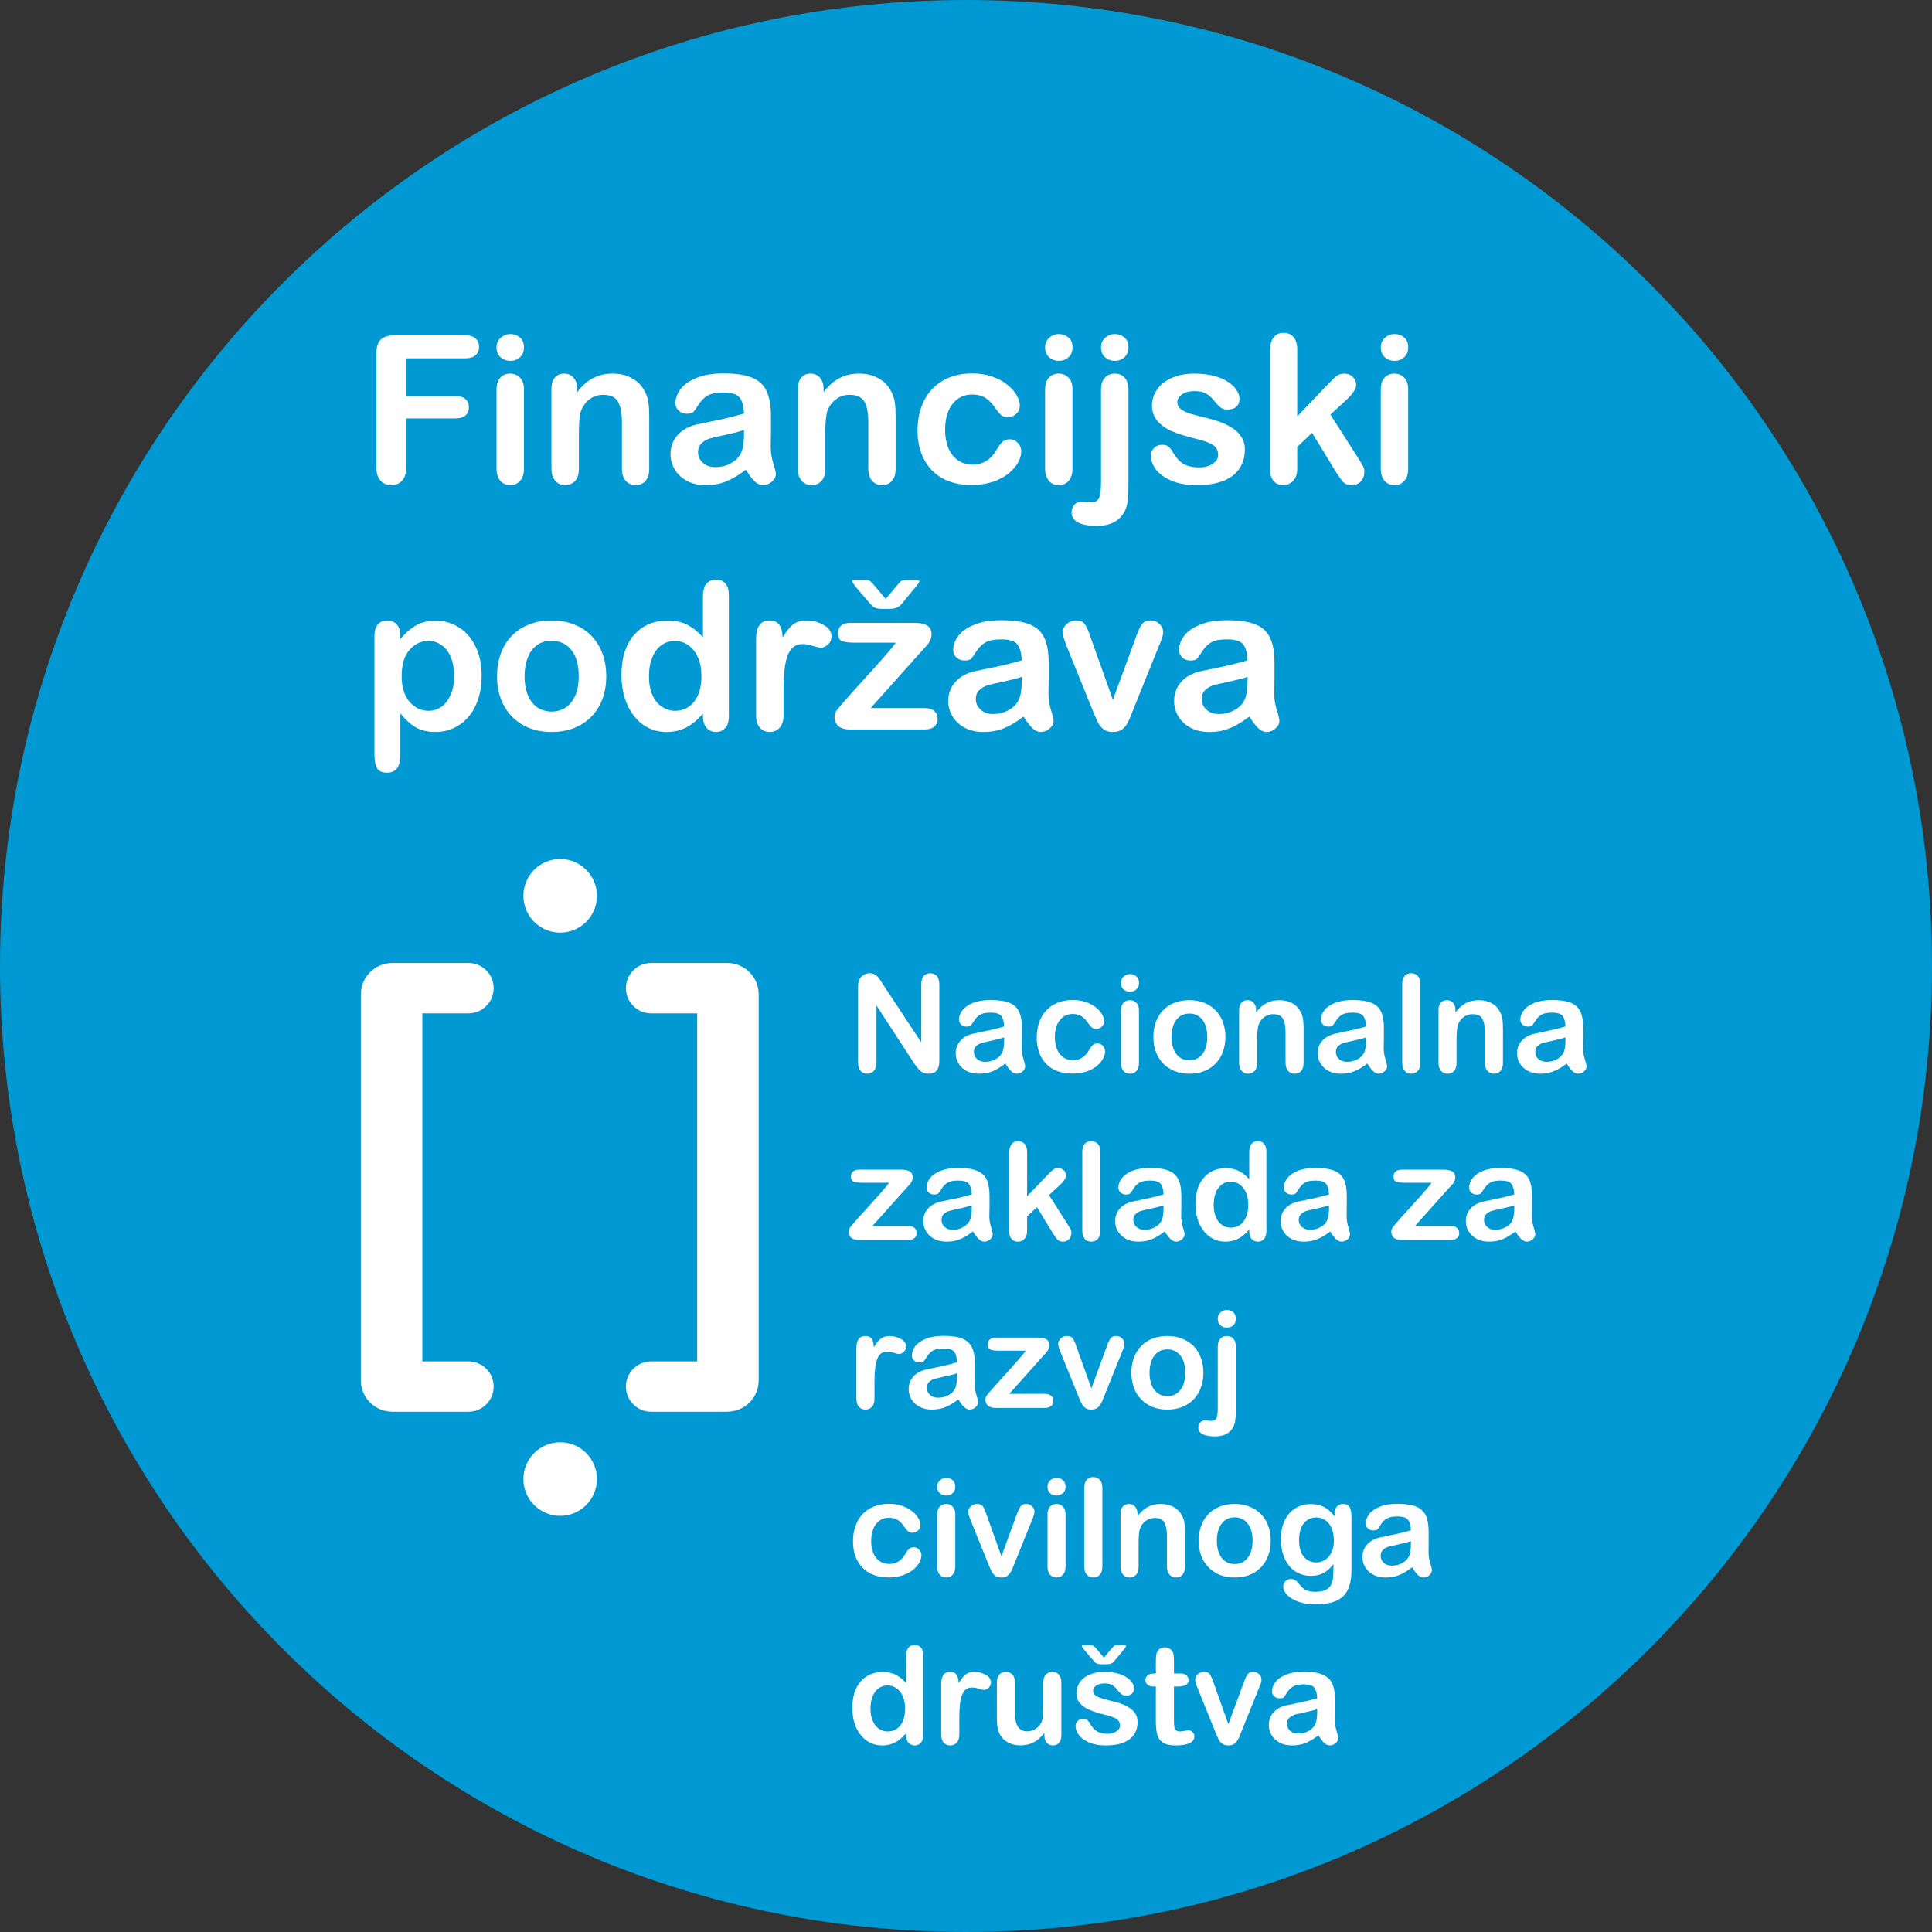<?xml version="1.0" encoding="utf-8"?>
<!-- Generator: Adobe Illustrator 16.0.0, SVG Export Plug-In . SVG Version: 6.00 Build 0)  -->
<!DOCTYPE svg PUBLIC "-//W3C//DTD SVG 1.1//EN" "http://www.w3.org/Graphics/SVG/1.1/DTD/svg11.dtd">
<svg version="1.1" id="Layer_1" xmlns="http://www.w3.org/2000/svg" xmlns:xlink="http://www.w3.org/1999/xlink" x="0px" y="0px"
	 width="500px" height="500px" viewBox="0 0 500 500" enable-background="new 0 0 500 500" xml:space="preserve">
<rect x="0" y="0" width="500" height="500" fill="#333333" stroke="none"/>
<g>
	<path fill="#0099D4" d="M500,250.002C500,388.071,388.071,500,249.998,500C111.932,500,0,388.071,0,250.002
		C0,111.919,111.932,0,249.998,0C388.071,0,500,111.919,500,250.002"/>
	<path fill="#FFFFFF" d="M154.487,231.834c0,5.261-4.259,9.527-9.518,9.527c-5.262,0-9.516-4.266-9.516-9.527
		c0-5.257,4.254-9.523,9.516-9.523C150.229,222.311,154.487,226.577,154.487,231.834"/>
	<path fill="#FFFFFF" d="M154.487,382.773c0,5.244-4.259,9.525-9.518,9.525c-5.262,0-9.516-4.281-9.516-9.525
		c0-5.26,4.254-9.521,9.516-9.521C150.229,373.253,154.487,377.514,154.487,382.773"/>
	<path fill="#FFFFFF" d="M121.247,352.336h-11.945v-90.087h11.945c3.599,0,6.51-2.921,6.51-6.518c0-3.596-2.912-6.517-6.51-6.517
		h-19.873v0.005c-4.418,0.084-7.983,3.668-7.983,8.103l0,0v99.921v0.01c0,4.435,3.564,8.021,7.983,8.089v0.015h19.873
		c3.599,0,6.51-2.916,6.51-6.518C127.757,355.238,124.846,352.336,121.247,352.336"/>
	<path fill="#FFFFFF" d="M168.499,352.336h11.931v-90.087h-11.931c-3.594,0-6.515-2.921-6.515-6.518
		c0-3.596,2.921-6.517,6.515-6.517h19.863v0.005c4.423,0.084,7.978,3.668,7.978,8.103l0,0v99.921v0.01
		c0,4.435-3.555,8.021-7.978,8.089v0.015h-19.863c-3.594,0-6.515-2.916-6.515-6.518
		C161.983,355.238,164.905,352.336,168.499,352.336"/>
	<path fill="#FFFFFF" d="M228.63,254.932l9.788,14.818v-14.948c0-0.983,0.208-1.702,0.627-2.193
		c0.419-0.482,0.983-0.733,1.694-0.733c0.721,0,1.306,0.251,1.738,0.733c0.415,0.491,0.622,1.21,0.622,2.193v19.769
		c0,2.198-0.918,3.303-2.746,3.303c-0.453,0-0.858-0.063-1.229-0.193s-0.707-0.342-1.032-0.622
		c-0.311-0.289-0.622-0.626-0.889-1.007c-0.28-0.381-0.552-0.776-0.83-1.172l-9.547-14.654v14.736c0,0.959-0.222,1.678-0.67,2.174
		c-0.448,0.497-1.012,0.738-1.708,0.738c-0.726,0-1.297-0.241-1.743-0.748c-0.424-0.491-0.637-1.224-0.637-2.164v-19.402
		c0-0.82,0.08-1.456,0.272-1.938c0.217-0.501,0.576-0.926,1.07-1.258c0.509-0.323,1.051-0.487,1.634-0.487
		c0.448,0,0.843,0.077,1.174,0.231c0.328,0.145,0.617,0.348,0.851,0.607c0.251,0.246,0.509,0.569,0.759,0.964
		C228.083,254.083,228.354,254.498,228.63,254.932"/>
	<path fill="#FFFFFF" d="M260.182,275.235c-1.143,0.878-2.232,1.548-3.278,1.977c-1.061,0.443-2.242,0.665-3.563,0.665
		c-1.2,0-2.256-0.24-3.165-0.708c-0.908-0.478-1.615-1.123-2.089-1.934c-0.501-0.81-0.75-1.687-0.75-2.642
		c0-1.272,0.414-2.371,1.219-3.268c0.815-0.906,1.921-1.514,3.338-1.817c0.289-0.073,1.031-0.236,2.22-0.478
		c1.164-0.231,2.182-0.453,3.021-0.656c0.854-0.192,1.75-0.434,2.733-0.728c-0.039-1.233-0.304-2.146-0.738-2.714
		c-0.438-0.568-1.354-0.867-2.733-0.867c-1.19,0-2.089,0.158-2.691,0.501c-0.594,0.328-1.106,0.829-1.536,1.489
		c-0.424,0.66-0.734,1.095-0.918,1.307c-0.166,0.212-0.547,0.318-1.125,0.318c-0.533,0-0.981-0.169-1.376-0.492
		c-0.376-0.352-0.574-0.785-0.574-1.301c0-0.83,0.292-1.64,0.88-2.401c0.583-0.78,1.495-1.417,2.724-1.928
		c1.233-0.497,2.764-0.752,4.617-0.752c2.063,0,3.674,0.245,4.845,0.723c1.187,0.491,2.016,1.258,2.493,2.313
		c0.491,1.052,0.737,2.449,0.737,4.185c0,1.095,0,2.034-0.015,2.796c0,0.767-0.01,1.615-0.02,2.555c0,0.883,0.145,1.794,0.438,2.743
		c0.294,0.96,0.435,1.576,0.435,1.847c0,0.491-0.231,0.926-0.68,1.311c-0.443,0.405-0.955,0.598-1.543,0.598
		c-0.473,0-0.954-0.235-1.417-0.68C261.203,276.749,260.707,276.094,260.182,275.235 M259.868,268.458
		c-0.68,0.261-1.678,0.521-2.984,0.8c-1.307,0.285-2.223,0.497-2.719,0.617c-0.494,0.131-0.979,0.386-1.441,0.767
		c-0.46,0.391-0.691,0.921-0.691,1.615c0,0.704,0.276,1.302,0.819,1.803c0.527,0.501,1.229,0.742,2.104,0.742
		c0.912,0,1.77-0.192,2.561-0.607c0.785-0.405,1.35-0.921,1.726-1.557c0.424-0.709,0.627-1.875,0.627-3.495V268.458z"/>
	<path fill="#FFFFFF" d="M286.01,272.073c0,0.589-0.179,1.215-0.525,1.87c-0.352,0.671-0.877,1.302-1.601,1.904
		c-0.704,0.603-1.614,1.075-2.689,1.456c-1.09,0.361-2.314,0.535-3.674,0.535c-2.901,0-5.158-0.839-6.777-2.53
		c-1.615-1.683-2.43-3.948-2.43-6.783c0-1.909,0.371-3.605,1.099-5.091c0.748-1.475,1.842-2.607,3.235-3.417
		c1.407-0.806,3.08-1.21,5.047-1.21c1.215,0,2.318,0.178,3.331,0.53c1.008,0.356,1.87,0.81,2.569,1.369
		c0.704,0.568,1.243,1.161,1.61,1.798c0.376,0.626,0.559,1.229,0.559,1.769c0,0.56-0.202,1.032-0.621,1.428
		c-0.42,0.395-0.931,0.588-1.52,0.588c-0.375,0-0.708-0.102-0.959-0.304c-0.265-0.198-0.549-0.525-0.882-0.97
		c-0.569-0.862-1.167-1.522-1.788-1.957c-0.622-0.424-1.413-0.646-2.377-0.646c-1.379,0-2.492,0.535-3.351,1.62
		c-0.839,1.069-1.263,2.555-1.263,4.43c0,0.882,0.111,1.688,0.332,2.425c0.223,0.742,0.526,1.369,0.931,1.89
		c0.42,0.511,0.921,0.916,1.499,1.186c0.584,0.271,1.229,0.405,1.929,0.405c0.931,0,1.73-0.222,2.4-0.655
		c0.675-0.435,1.263-1.104,1.779-1.996c0.284-0.511,0.593-0.936,0.921-1.225c0.332-0.309,0.737-0.453,1.233-0.453
		c0.56,0,1.032,0.222,1.417,0.656C285.813,271.139,286.01,271.587,286.01,272.073"/>
	<path fill="#FFFFFF" d="M292.455,256.667c-0.665,0-1.205-0.207-1.678-0.607c-0.458-0.4-0.685-0.964-0.685-1.688
		c0-0.665,0.227-1.21,0.704-1.644c0.473-0.42,1.031-0.637,1.658-0.637c0.598,0,1.147,0.188,1.619,0.574
		c0.463,0.396,0.694,0.954,0.694,1.706c0,0.714-0.231,1.277-0.68,1.683C293.621,256.46,293.072,256.667,292.455,256.667
		 M294.769,261.497v13.536c0,0.936-0.222,1.648-0.655,2.121c-0.458,0.487-1.031,0.719-1.711,0.719c-0.689,0-1.244-0.241-1.673-0.738
		c-0.425-0.496-0.637-1.186-0.637-2.102v-13.401c0-0.925,0.212-1.619,0.637-2.092c0.429-0.458,0.983-0.694,1.673-0.694
		c0.68,0,1.253,0.236,1.711,0.694C294.547,260.013,294.769,260.668,294.769,261.497"/>
	<path fill="#FFFFFF" d="M317.137,268.352c0,1.408-0.231,2.69-0.666,3.866c-0.419,1.177-1.061,2.185-1.88,3.027
		c-0.819,0.854-1.803,1.504-2.94,1.948c-1.152,0.453-2.43,0.684-3.871,0.684c-1.412,0-2.689-0.23-3.822-0.684
		c-1.128-0.463-2.111-1.119-2.94-1.967c-0.829-0.849-1.456-1.856-1.886-3.027c-0.429-1.147-0.641-2.43-0.641-3.848
		c0-1.407,0.212-2.709,0.646-3.885c0.443-1.177,1.064-2.184,1.86-3.013c0.829-0.834,1.813-1.49,2.96-1.934
		c1.147-0.453,2.434-0.675,3.822-0.675c1.427,0,2.699,0.222,3.871,0.685c1.147,0.458,2.141,1.108,2.955,1.952
		c0.819,0.839,1.451,1.856,1.885,3.027C316.905,265.662,317.137,266.944,317.137,268.352 M312.432,268.352
		c0-1.903-0.415-3.384-1.254-4.449c-0.854-1.065-1.972-1.601-3.398-1.601c-0.911,0-1.721,0.246-2.42,0.719
		c-0.685,0.473-1.225,1.176-1.605,2.102c-0.385,0.916-0.568,2.006-0.568,3.229c0,1.234,0.184,2.295,0.559,3.211
		c0.367,0.926,0.897,1.615,1.596,2.102c0.689,0.482,1.5,0.732,2.439,0.732c1.427,0,2.545-0.539,3.398-1.609
		C312.017,271.722,312.432,270.251,312.432,268.352"/>
	<path fill="#FFFFFF" d="M325.071,261.43v0.568c0.819-1.084,1.726-1.88,2.699-2.4c0.974-0.511,2.102-0.747,3.369-0.747
		c1.229,0,2.339,0.256,3.313,0.8c0.974,0.535,1.696,1.297,2.179,2.285c0.309,0.564,0.506,1.182,0.588,1.847
		c0.102,0.665,0.154,1.504,0.154,2.535v8.716c0,0.931-0.212,1.648-0.655,2.126c-0.42,0.478-0.983,0.718-1.663,0.718
		c-0.699,0-1.269-0.25-1.707-0.742c-0.438-0.491-0.65-1.19-0.65-2.102v-7.8c0-1.557-0.212-2.729-0.646-3.548
		c-0.424-0.819-1.282-1.225-2.56-1.225c-0.819,0-1.586,0.241-2.285,0.738c-0.688,0.506-1.19,1.186-1.499,2.058
		c-0.231,0.694-0.352,2.001-0.352,3.91v5.866c0,0.945-0.212,1.658-0.66,2.131c-0.443,0.473-1.003,0.713-1.688,0.713
		c-0.689,0-1.244-0.25-1.678-0.742c-0.434-0.491-0.646-1.19-0.646-2.102v-13.536c0-0.887,0.192-1.552,0.583-2.001
		c0.391-0.434,0.911-0.646,1.596-0.646c0.409,0,0.781,0.092,1.113,0.284c0.333,0.193,0.593,0.482,0.795,0.878
		C324.965,260.398,325.071,260.87,325.071,261.43"/>
	<path fill="#FFFFFF" d="M353.859,275.235c-1.128,0.878-2.227,1.548-3.293,1.977c-1.046,0.443-2.241,0.665-3.553,0.665
		c-1.19,0-2.246-0.24-3.162-0.708c-0.911-0.478-1.6-1.123-2.102-1.934c-0.486-0.81-0.742-1.687-0.742-2.642
		c0-1.272,0.405-2.371,1.225-3.268c0.81-0.906,1.938-1.514,3.346-1.817c0.299-0.073,1.031-0.236,2.207-0.478
		c1.195-0.231,2.188-0.453,3.037-0.656c0.839-0.192,1.735-0.434,2.729-0.728c-0.063-1.233-0.313-2.146-0.737-2.714
		c-0.448-0.568-1.354-0.867-2.753-0.867c-1.181,0-2.082,0.158-2.68,0.501c-0.588,0.328-1.114,0.829-1.543,1.489
		c-0.424,0.66-0.723,1.095-0.906,1.307c-0.174,0.212-0.55,0.318-1.133,0.318c-0.535,0-0.979-0.169-1.364-0.492
		c-0.396-0.352-0.578-0.785-0.578-1.301c0-0.83,0.279-1.64,0.867-2.401c0.589-0.78,1.495-1.417,2.733-1.928
		c1.234-0.497,2.763-0.752,4.604-0.752c2.073,0,3.684,0.245,4.874,0.723c1.166,0.491,2.005,1.258,2.492,2.313
		c0.481,1.052,0.718,2.449,0.718,4.185v2.796c-0.023,0.767-0.023,1.615-0.043,2.555c0,0.883,0.164,1.794,0.453,2.743
		c0.289,0.96,0.429,1.576,0.429,1.847c0,0.491-0.217,0.926-0.68,1.311c-0.443,0.405-0.959,0.598-1.523,0.598
		c-0.486,0-0.964-0.235-1.432-0.68C354.881,276.749,354.39,276.094,353.859,275.235 M353.551,268.458
		c-0.68,0.261-1.678,0.521-2.988,0.8c-1.312,0.285-2.213,0.497-2.715,0.617c-0.506,0.131-0.992,0.386-1.441,0.767
		c-0.462,0.391-0.684,0.921-0.684,1.615c0,0.704,0.26,1.302,0.8,1.803c0.535,0.501,1.244,0.742,2.111,0.742
		c0.926,0,1.774-0.192,2.564-0.607c0.776-0.405,1.359-0.921,1.716-1.557c0.425-0.709,0.637-1.875,0.637-3.495V268.458z"/>
	<path fill="#FFFFFF" d="M362.894,275.033V254.72c0-0.926,0.217-1.64,0.621-2.121c0.43-0.478,0.988-0.719,1.692-0.719
		s1.282,0.231,1.716,0.719c0.438,0.463,0.665,1.171,0.665,2.121v20.313c0,0.945-0.23,1.658-0.674,2.136
		c-0.435,0.468-1.003,0.708-1.707,0.708c-0.68,0-1.234-0.25-1.673-0.742C363.11,276.644,362.894,275.949,362.894,275.033"/>
	<path fill="#FFFFFF" d="M376.67,261.43v0.568c0.83-1.084,1.727-1.88,2.69-2.4c0.983-0.511,2.111-0.747,3.374-0.747
		c1.244,0,2.343,0.256,3.308,0.8c0.979,0.535,1.696,1.297,2.179,2.285c0.313,0.564,0.511,1.182,0.607,1.847
		c0.087,0.665,0.135,1.504,0.135,2.535v8.716c0,0.931-0.217,1.648-0.642,2.126c-0.429,0.478-0.987,0.718-1.673,0.718
		c-0.703,0-1.263-0.25-1.691-0.742c-0.448-0.491-0.65-1.19-0.65-2.102v-7.8c0-1.557-0.231-2.729-0.656-3.548
		c-0.424-0.819-1.287-1.225-2.564-1.225c-0.824,0-1.581,0.241-2.275,0.738c-0.694,0.506-1.2,1.186-1.514,2.058
		c-0.231,0.694-0.347,2.001-0.347,3.91v5.866c0,0.945-0.208,1.658-0.646,2.131c-0.443,0.473-1.007,0.713-1.706,0.713
		c-0.685,0-1.234-0.25-1.678-0.742c-0.429-0.491-0.641-1.19-0.641-2.102v-13.536c0-0.887,0.192-1.552,0.583-2.001
		c0.391-0.434,0.916-0.646,1.601-0.646c0.409,0,0.771,0.092,1.104,0.284c0.323,0.193,0.603,0.482,0.805,0.878
		C376.564,260.398,376.67,260.87,376.67,261.43"/>
	<path fill="#FFFFFF" d="M405.454,275.235c-1.123,0.878-2.223,1.548-3.278,1.977c-1.061,0.443-2.246,0.665-3.553,0.665
		c-1.21,0-2.261-0.24-3.172-0.708c-0.906-0.478-1.609-1.123-2.106-1.934c-0.487-0.81-0.728-1.687-0.728-2.642
		c0-1.272,0.395-2.371,1.215-3.268c0.81-0.906,1.928-1.514,3.345-1.817c0.299-0.073,1.037-0.236,2.218-0.478
		c1.172-0.231,2.174-0.453,3.022-0.656c0.844-0.192,1.75-0.434,2.724-0.728c-0.058-1.233-0.299-2.146-0.732-2.714
		c-0.453-0.568-1.359-0.867-2.738-0.867c-1.205,0-2.082,0.158-2.689,0.501c-0.589,0.328-1.109,0.829-1.538,1.489
		c-0.425,0.66-0.728,1.095-0.911,1.307c-0.169,0.212-0.555,0.318-1.143,0.318c-0.525,0-0.969-0.169-1.364-0.492
		c-0.386-0.352-0.568-0.785-0.568-1.301c0-0.83,0.289-1.64,0.882-2.401c0.564-0.78,1.479-1.417,2.719-1.928
		c1.234-0.497,2.771-0.752,4.613-0.752c2.054,0,3.673,0.245,4.854,0.723c1.171,0.491,2.005,1.258,2.492,2.313
		c0.481,1.052,0.723,2.449,0.723,4.185v2.796c-0.019,0.767-0.019,1.615-0.028,2.555c0,0.883,0.145,1.794,0.434,2.743
		c0.294,0.96,0.443,1.576,0.443,1.847c0,0.491-0.222,0.926-0.675,1.311c-0.453,0.405-0.969,0.598-1.538,0.598
		c-0.477,0-0.949-0.235-1.422-0.68C406.485,276.749,405.979,276.094,405.454,275.235 M405.141,268.458
		c-0.68,0.261-1.668,0.521-2.984,0.8c-1.315,0.285-2.212,0.497-2.714,0.617c-0.511,0.131-0.987,0.386-1.446,0.767
		c-0.453,0.391-0.674,0.921-0.674,1.615c0,0.704,0.26,1.302,0.79,1.803c0.55,0.501,1.253,0.742,2.111,0.742
		c0.926,0,1.784-0.192,2.564-0.607c0.791-0.405,1.359-0.921,1.735-1.557c0.415-0.709,0.617-1.875,0.617-3.495V268.458z"/>
	<path fill="#FFFFFF" d="M234.391,307.669l-8.574,9.583h9.181c0.735,0,1.292,0.179,1.672,0.53c0.381,0.356,0.564,0.79,0.564,1.34
		c0,0.525-0.174,0.96-0.555,1.282c-0.381,0.338-0.938,0.507-1.682,0.507h-12.698c-0.892,0-1.555-0.203-2.003-0.589
		c-0.429-0.391-0.65-0.92-0.65-1.596c0-0.395,0.151-0.81,0.453-1.205c0.311-0.404,0.952-1.151,1.931-2.236
		c1.031-1.143,1.964-2.179,2.803-3.104c0.839-0.926,1.615-1.793,2.336-2.599c0.726-0.8,1.323-1.489,1.791-2.049
		c0.48-0.563,0.854-1.036,1.145-1.441h-6.963c-0.955,0-1.689-0.091-2.184-0.265c-0.482-0.159-0.74-0.607-0.74-1.35
		c0-0.53,0.192-0.964,0.563-1.282c0.374-0.309,0.892-0.482,1.589-0.482h10.757c0.991,0,1.757,0.145,2.285,0.443
		c0.523,0.289,0.795,0.811,0.795,1.563c0,0.25-0.046,0.521-0.149,0.79c-0.109,0.261-0.227,0.482-0.34,0.646
		c-0.128,0.178-0.306,0.386-0.528,0.636C234.979,307.042,234.707,307.331,234.391,307.669"/>
	<path fill="#FFFFFF" d="M251.801,318.698c-1.131,0.887-2.228,1.538-3.293,1.977c-1.046,0.453-2.241,0.665-3.555,0.665
		c-1.193,0-2.261-0.241-3.158-0.709c-0.918-0.486-1.62-1.123-2.104-1.933c-0.489-0.81-0.745-1.697-0.745-2.632
		c0-1.292,0.41-2.387,1.229-3.288c0.805-0.906,1.926-1.504,3.326-1.813c0.315-0.077,1.041-0.222,2.222-0.473
		c1.179-0.231,2.191-0.453,3.025-0.646c0.846-0.212,1.752-0.453,2.74-0.737c-0.06-1.234-0.315-2.146-0.754-2.714
		c-0.437-0.584-1.348-0.868-2.736-0.868c-1.191,0-2.073,0.159-2.675,0.496c-0.607,0.333-1.121,0.834-1.545,1.48
		c-0.424,0.675-0.735,1.108-0.904,1.32c-0.188,0.213-0.552,0.323-1.14,0.323c-0.528,0-0.981-0.178-1.362-0.516
		c-0.39-0.328-0.588-0.757-0.588-1.292c0-0.81,0.292-1.61,0.88-2.391c0.581-0.781,1.494-1.418,2.724-1.934
		c1.244-0.491,2.779-0.747,4.611-0.747c2.063,0,3.688,0.246,4.847,0.732c1.19,0.482,2.029,1.249,2.509,2.295
		c0.482,1.061,0.732,2.459,0.732,4.194v2.786c-0.028,0.771-0.028,1.624-0.048,2.564c0,0.877,0.159,1.793,0.453,2.748
		c0.289,0.954,0.425,1.571,0.425,1.846c0,0.478-0.223,0.911-0.685,1.316c-0.438,0.386-0.955,0.588-1.526,0.588
		c-0.473,0-0.952-0.222-1.414-0.675C252.822,320.212,252.328,319.557,251.801,318.698 M251.489,311.93
		c-0.691,0.241-1.682,0.512-2.986,0.791c-1.319,0.27-2.222,0.482-2.714,0.627c-0.513,0.125-0.988,0.376-1.448,0.757
		c-0.468,0.386-0.675,0.92-0.675,1.614c0,0.704,0.255,1.302,0.795,1.803c0.533,0.507,1.234,0.752,2.102,0.752
		c0.923,0,1.781-0.202,2.567-0.616c0.781-0.405,1.357-0.921,1.729-1.567c0.414-0.708,0.631-1.875,0.631-3.494V311.93z"/>
	<path fill="#FFFFFF" d="M272.498,319.189l-4.137-6.787l-2.545,2.396v3.727c0,0.906-0.231,1.596-0.699,2.083
		c-0.477,0.496-1.031,0.737-1.648,0.737c-0.709,0-1.282-0.241-1.701-0.728c-0.405-0.482-0.612-1.187-0.612-2.131v-19.963
		c0-1.031,0.207-1.831,0.606-2.366c0.4-0.54,0.97-0.81,1.707-0.81s1.297,0.245,1.73,0.732c0.415,0.491,0.617,1.215,0.617,2.179
		v11.357l5.273-5.529c0.646-0.689,1.157-1.162,1.494-1.403c0.343-0.25,0.748-0.375,1.244-0.375c0.588,0,1.085,0.183,1.466,0.549
		c0.386,0.371,0.568,0.849,0.568,1.403c0,0.689-0.617,1.604-1.899,2.733l-2.482,2.294l4.807,7.54
		c0.356,0.573,0.607,0.983,0.766,1.282c0.159,0.289,0.236,0.568,0.236,0.829c0,0.747-0.222,1.32-0.626,1.759
		c-0.405,0.43-0.936,0.646-1.591,0.646c-0.564,0-1.022-0.174-1.331-0.468C273.423,320.563,273.019,320,272.498,319.189"/>
	<path fill="#FFFFFF" d="M280.095,318.486v-20.29c0-0.95,0.193-1.653,0.617-2.136c0.415-0.486,0.983-0.713,1.697-0.713
		c0.698,0,1.282,0.227,1.711,0.703c0.424,0.473,0.65,1.187,0.65,2.146v20.29c0,0.949-0.227,1.658-0.66,2.145
		c-0.434,0.468-1.003,0.709-1.701,0.709c-0.685,0-1.254-0.256-1.678-0.742C280.307,320.115,280.095,319.406,280.095,318.486"/>
	<path fill="#FFFFFF" d="M301.44,318.698c-1.133,0.887-2.228,1.538-3.288,1.977c-1.051,0.453-2.236,0.665-3.563,0.665
		c-1.19,0-2.241-0.241-3.147-0.709c-0.916-0.486-1.619-1.123-2.102-1.933c-0.501-0.81-0.742-1.697-0.742-2.632
		c0-1.292,0.404-2.387,1.215-3.288c0.81-0.906,1.918-1.504,3.345-1.813c0.29-0.077,1.022-0.222,2.218-0.473
		c1.167-0.231,2.179-0.453,3.018-0.646c0.844-0.212,1.75-0.453,2.733-0.737c-0.048-1.234-0.304-2.146-0.737-2.714
		c-0.443-0.584-1.354-0.868-2.743-0.868c-1.181,0-2.077,0.159-2.685,0.496c-0.607,0.333-1.109,0.834-1.533,1.48
		c-0.434,0.675-0.742,1.108-0.921,1.32c-0.169,0.213-0.555,0.323-1.133,0.323c-0.521,0-0.983-0.178-1.364-0.516
		c-0.381-0.328-0.573-0.757-0.573-1.292c0-0.81,0.289-1.61,0.877-2.391c0.574-0.781,1.476-1.418,2.719-1.934
		c1.244-0.491,2.768-0.747,4.613-0.747c2.068,0,3.684,0.246,4.854,0.732c1.176,0.482,2.005,1.249,2.487,2.295
		c0.496,1.061,0.742,2.459,0.742,4.194c0,1.089-0.01,2.024-0.01,2.786c-0.01,0.771-0.01,1.624-0.033,2.564
		c0,0.877,0.149,1.793,0.448,2.748c0.289,0.954,0.434,1.571,0.434,1.846c0,0.478-0.222,0.911-0.685,1.316
		c-0.443,0.386-0.954,0.588-1.533,0.588c-0.481,0-0.959-0.222-1.422-0.675C302.463,320.212,301.971,319.557,301.44,318.698
		 M301.127,311.93c-0.68,0.241-1.678,0.512-2.983,0.791c-1.307,0.27-2.208,0.482-2.729,0.627c-0.492,0.125-0.974,0.376-1.437,0.757
		c-0.453,0.386-0.689,0.92-0.689,1.614c0,0.704,0.27,1.302,0.824,1.803c0.521,0.507,1.22,0.752,2.097,0.752
		c0.921,0,1.784-0.202,2.569-0.616c0.781-0.405,1.34-0.921,1.717-1.567c0.424-0.708,0.631-1.875,0.631-3.494V311.93z"/>
	<path fill="#FFFFFF" d="M323.302,318.664v-0.467c-0.632,0.713-1.258,1.306-1.86,1.764c-0.612,0.443-1.283,0.791-1.981,1.022
		c-0.729,0.241-1.504,0.361-2.348,0.361c-1.123,0-2.155-0.241-3.104-0.719c-0.959-0.481-1.789-1.147-2.482-2.034
		c-0.694-0.877-1.229-1.908-1.591-3.104c-0.357-1.181-0.55-2.478-0.55-3.852c0-2.936,0.728-5.221,2.15-6.84
		c1.441-1.64,3.312-2.459,5.649-2.459c1.335,0,2.487,0.231,3.398,0.689c0.931,0.468,1.832,1.181,2.719,2.146v-6.913
		c0-0.964,0.197-1.688,0.573-2.179c0.381-0.487,0.936-0.732,1.64-0.732c0.713,0,1.248,0.222,1.634,0.68
		c0.391,0.443,0.588,1.113,0.588,1.99v20.646c0,0.893-0.217,1.567-0.626,2.011c-0.41,0.453-0.94,0.67-1.596,0.67
		c-0.646,0-1.167-0.236-1.591-0.689C323.499,320.183,323.302,319.518,323.302,318.664 M314.1,311.775
		c0,1.273,0.192,2.357,0.588,3.249c0.386,0.897,0.939,1.572,1.619,2.021c0.676,0.458,1.438,0.67,2.242,0.67
		c0.829,0,1.586-0.212,2.246-0.637c0.689-0.434,1.229-1.089,1.639-1.977c0.405-0.887,0.607-1.985,0.607-3.326
		c0-1.233-0.202-2.294-0.607-3.2c-0.409-0.897-0.949-1.581-1.644-2.059s-1.446-0.719-2.271-0.719c-0.854,0-1.624,0.251-2.289,0.733
		c-0.686,0.481-1.211,1.186-1.582,2.087C314.282,309.529,314.1,310.58,314.1,311.775"/>
	<path fill="#FFFFFF" d="M344.262,318.698c-1.133,0.887-2.236,1.538-3.293,1.977c-1.056,0.453-2.236,0.665-3.557,0.665
		c-1.191,0-2.242-0.241-3.163-0.709c-0.911-0.486-1.61-1.123-2.097-1.933c-0.487-0.81-0.737-1.697-0.737-2.632
		c0-1.292,0.404-2.387,1.215-3.288c0.819-0.906,1.933-1.504,3.35-1.813c0.29-0.077,1.022-0.222,2.213-0.473
		c1.162-0.231,2.174-0.453,3.013-0.646c0.854-0.212,1.75-0.453,2.743-0.737c-0.058-1.234-0.309-2.146-0.747-2.714
		c-0.438-0.584-1.345-0.868-2.733-0.868c-1.19,0-2.082,0.159-2.689,0.496c-0.599,0.333-1.109,0.834-1.538,1.48
		c-0.429,0.675-0.728,1.108-0.911,1.32c-0.179,0.213-0.545,0.323-1.138,0.323c-0.521,0-0.974-0.178-1.359-0.516
		c-0.386-0.328-0.588-0.757-0.588-1.292c0-0.81,0.294-1.61,0.882-2.391c0.588-0.781,1.494-1.418,2.724-1.934
		c1.234-0.491,2.776-0.747,4.618-0.747c2.063,0,3.683,0.246,4.845,0.732c1.195,0.482,2.02,1.249,2.492,2.295
		c0.502,1.061,0.742,2.459,0.742,4.194c0,1.089,0,2.024-0.014,2.786c-0.006,0.771-0.006,1.624-0.024,2.564
		c0,0.877,0.145,1.793,0.448,2.748c0.294,0.954,0.424,1.571,0.424,1.846c0,0.478-0.222,0.911-0.67,1.316
		c-0.453,0.386-0.964,0.588-1.523,0.588c-0.491,0-0.974-0.222-1.446-0.675C345.273,320.212,344.787,319.557,344.262,318.698
		 M343.948,311.93c-0.68,0.241-1.678,0.512-2.998,0.791c-1.302,0.27-2.208,0.482-2.714,0.627c-0.497,0.125-0.983,0.376-1.428,0.757
		c-0.467,0.386-0.698,0.92-0.698,1.614c0,0.704,0.26,1.302,0.81,1.803c0.535,0.507,1.234,0.752,2.102,0.752
		c0.936,0,1.793-0.202,2.569-0.616c0.786-0.405,1.345-0.921,1.722-1.567c0.424-0.708,0.636-1.875,0.636-3.494V311.93z"/>
	<path fill="#FFFFFF" d="M374.8,307.669l-8.571,9.583h9.169c0.743,0,1.302,0.179,1.683,0.53c0.381,0.356,0.564,0.79,0.564,1.34
		c0,0.525-0.184,0.96-0.555,1.282c-0.371,0.338-0.931,0.507-1.692,0.507H362.71c-0.892,0-1.552-0.203-1.996-0.589
		c-0.443-0.391-0.655-0.92-0.655-1.596c0-0.395,0.149-0.81,0.463-1.205c0.304-0.404,0.945-1.151,1.909-2.236
		c1.031-1.143,1.967-2.179,2.806-3.104c0.838-0.926,1.619-1.793,2.352-2.599c0.704-0.8,1.302-1.489,1.774-2.049
		c0.482-0.563,0.868-1.036,1.143-1.441h-6.946c-0.974,0-1.697-0.091-2.179-0.265c-0.502-0.159-0.743-0.607-0.743-1.35
		c0-0.53,0.184-0.964,0.555-1.282c0.381-0.309,0.901-0.482,1.586-0.482h10.75c0.993,0,1.765,0.145,2.3,0.443
		c0.525,0.289,0.795,0.811,0.795,1.563c0,0.25-0.058,0.521-0.154,0.79c-0.106,0.261-0.222,0.482-0.347,0.646
		c-0.116,0.178-0.294,0.386-0.512,0.636C375.383,307.042,375.118,307.331,374.8,307.669"/>
	<path fill="#FFFFFF" d="M392.212,318.698c-1.143,0.887-2.236,1.538-3.297,1.977c-1.061,0.453-2.237,0.665-3.553,0.665
		c-1.201,0-2.257-0.241-3.163-0.709c-0.901-0.486-1.609-1.123-2.116-1.933c-0.486-0.81-0.728-1.697-0.728-2.632
		c0-1.292,0.4-2.387,1.22-3.288c0.814-0.906,1.928-1.504,3.346-1.813c0.299-0.077,1.031-0.222,2.202-0.473
		c1.182-0.231,2.203-0.453,3.042-0.646c0.829-0.212,1.745-0.453,2.738-0.737c-0.067-1.234-0.309-2.146-0.752-2.714
		c-0.443-0.584-1.359-0.868-2.733-0.868c-1.195,0-2.082,0.159-2.685,0.496c-0.603,0.333-1.118,0.834-1.553,1.48
		c-0.434,0.675-0.723,1.108-0.906,1.32c-0.169,0.213-0.56,0.323-1.138,0.323c-0.53,0-0.983-0.178-1.354-0.516
		c-0.386-0.328-0.578-0.757-0.578-1.292c0-0.81,0.294-1.61,0.872-2.391c0.588-0.781,1.476-1.418,2.729-1.934
		c1.225-0.491,2.768-0.747,4.613-0.747c2.044,0,3.664,0.246,4.845,0.732c1.177,0.482,2.015,1.249,2.497,2.295
		c0.482,1.061,0.719,2.459,0.719,4.194v2.786c0,0.771-0.015,1.624-0.015,2.564c0,0.877,0.135,1.793,0.429,2.748
		c0.284,0.954,0.438,1.571,0.438,1.846c0,0.478-0.235,0.911-0.675,1.316c-0.463,0.386-0.974,0.588-1.542,0.588
		c-0.473,0-0.95-0.222-1.418-0.675C393.234,320.212,392.723,319.557,392.212,318.698 M391.903,311.93
		c-0.694,0.241-1.688,0.512-2.998,0.791c-1.312,0.27-2.228,0.482-2.724,0.627c-0.507,0.125-0.988,0.376-1.441,0.757
		c-0.448,0.386-0.68,0.92-0.68,1.614c0,0.704,0.27,1.302,0.795,1.803c0.54,0.507,1.249,0.752,2.116,0.752
		c0.921,0,1.779-0.202,2.56-0.616c0.801-0.405,1.359-0.921,1.736-1.567c0.419-0.708,0.636-1.875,0.636-3.494V311.93z"/>
	<path fill="#FFFFFF" d="M226.312,358.044v3.914c0,0.944-0.212,1.648-0.66,2.126c-0.451,0.486-1.012,0.718-1.704,0.718
		c-0.672,0-1.239-0.231-1.663-0.723c-0.424-0.492-0.648-1.19-0.648-2.121v-13.04c0-2.097,0.757-3.152,2.287-3.152
		c0.764,0,1.338,0.241,1.668,0.737c0.35,0.487,0.528,1.215,0.562,2.179c0.569-0.964,1.147-1.691,1.738-2.179
		c0.583-0.496,1.364-0.737,2.354-0.737c0.979,0,1.931,0.241,2.864,0.737c0.923,0.487,1.376,1.147,1.376,1.957
		c0,0.569-0.186,1.037-0.576,1.413c-0.4,0.371-0.825,0.554-1.29,0.554c-0.162,0-0.581-0.101-1.249-0.313
		c-0.646-0.202-1.225-0.313-1.729-0.313c-0.68,0-1.249,0.183-1.687,0.535c-0.429,0.356-0.767,0.892-1.002,1.6
		c-0.251,0.709-0.405,1.548-0.504,2.526C226.36,355.45,226.312,356.627,226.312,358.044"/>
	<path fill="#FFFFFF" d="M248.004,362.16c-1.13,0.878-2.215,1.533-3.288,1.977c-1.051,0.438-2.237,0.665-3.548,0.665
		c-1.201,0-2.256-0.235-3.165-0.718c-0.913-0.478-1.62-1.113-2.114-1.924c-0.477-0.81-0.726-1.701-0.726-2.642
		c0-1.282,0.405-2.376,1.215-3.278c0.81-0.906,1.931-1.504,3.353-1.813c0.289-0.067,1.026-0.23,2.205-0.472
		c1.181-0.231,2.191-0.453,3.027-0.656c0.839-0.202,1.757-0.443,2.729-0.723c-0.065-1.239-0.292-2.141-0.74-2.729
		c-0.434-0.563-1.352-0.858-2.736-0.858c-1.193,0-2.078,0.159-2.685,0.497c-0.598,0.323-1.116,0.829-1.545,1.489
		c-0.424,0.665-0.726,1.109-0.904,1.312c-0.171,0.222-0.562,0.323-1.145,0.323c-0.528,0-0.971-0.169-1.367-0.517
		c-0.381-0.332-0.574-0.757-0.574-1.282c0-0.829,0.292-1.629,0.89-2.42c0.574-0.762,1.485-1.407,2.709-1.908
		c1.239-0.497,2.779-0.762,4.621-0.762c2.049,0,3.668,0.25,4.859,0.732c1.164,0.491,2.008,1.253,2.492,2.313
		c0.489,1.042,0.716,2.439,0.716,4.175v2.796c0,0.771-0.02,1.62-0.026,2.564c0,0.878,0.149,1.794,0.44,2.743
		c0.292,0.959,0.43,1.586,0.43,1.852c0,0.477-0.217,0.91-0.668,1.306c-0.458,0.405-0.972,0.598-1.54,0.598
		c-0.482,0-0.952-0.235-1.415-0.685C249.036,363.669,248.527,363.019,248.004,362.16 M247.693,355.393
		c-0.682,0.241-1.673,0.511-2.991,0.781c-1.304,0.293-2.212,0.501-2.714,0.626c-0.509,0.135-0.983,0.386-1.437,0.771
		c-0.465,0.381-0.687,0.926-0.687,1.61c0,0.693,0.272,1.311,0.8,1.803c0.542,0.496,1.249,0.742,2.106,0.742
		c0.928,0,1.784-0.192,2.567-0.598c0.786-0.415,1.362-0.936,1.733-1.566c0.41-0.719,0.622-1.885,0.622-3.505V355.393z"/>
	<path fill="#FFFFFF" d="M269.77,351.131l-8.576,9.593h9.174c0.742,0,1.315,0.169,1.678,0.521c0.376,0.338,0.568,0.791,0.568,1.341
		c0,0.53-0.184,0.969-0.55,1.292c-0.381,0.327-0.944,0.496-1.696,0.496H257.68c-0.897,0-1.558-0.188-1.996-0.588
		c-0.438-0.391-0.67-0.921-0.67-1.596c0-0.405,0.164-0.791,0.468-1.205c0.308-0.396,0.954-1.147,1.928-2.237
		c1.032-1.142,1.967-2.169,2.801-3.104c0.839-0.925,1.62-1.783,2.338-2.598c0.719-0.801,1.326-1.49,1.788-2.049
		c0.478-0.564,0.858-1.036,1.143-1.437h-6.956c-0.969,0-1.682-0.097-2.188-0.271c-0.481-0.158-0.728-0.616-0.728-1.35
		c0-0.54,0.183-0.964,0.56-1.277c0.361-0.322,0.887-0.486,1.581-0.486h10.759c0.983,0,1.755,0.145,2.275,0.443
		c0.54,0.294,0.801,0.81,0.801,1.562c0,0.251-0.054,0.511-0.154,0.786c-0.102,0.255-0.212,0.477-0.338,0.66
		c-0.135,0.169-0.289,0.376-0.521,0.627C270.357,350.494,270.078,350.793,269.77,351.131"/>
	<path fill="#FFFFFF" d="M278.648,348.682l3.794,10.63l4.083-11.092c0.318-0.893,0.632-1.528,0.945-1.899
		c0.299-0.376,0.771-0.56,1.397-0.56c0.598,0,1.1,0.202,1.523,0.607c0.415,0.396,0.617,0.858,0.617,1.389
		c0,0.202-0.039,0.443-0.102,0.723c-0.082,0.271-0.169,0.53-0.265,0.757c-0.097,0.246-0.213,0.516-0.333,0.834l-4.497,11.136
		c-0.116,0.333-0.275,0.732-0.482,1.234c-0.197,0.486-0.434,0.901-0.665,1.253c-0.251,0.347-0.555,0.617-0.916,0.81
		c-0.356,0.203-0.8,0.304-1.307,0.304c-0.66,0-1.195-0.168-1.596-0.448c-0.391-0.318-0.68-0.646-0.862-1.017
		c-0.193-0.353-0.516-1.065-0.965-2.136l-4.449-11.02c-0.11-0.271-0.222-0.55-0.322-0.815c-0.102-0.284-0.198-0.559-0.275-0.853
		c-0.058-0.28-0.115-0.525-0.115-0.733c0-0.318,0.105-0.636,0.289-0.944c0.202-0.323,0.477-0.579,0.819-0.776
		c0.337-0.192,0.714-0.304,1.113-0.304c0.776,0,1.307,0.222,1.596,0.675C277.964,346.879,278.302,347.631,278.648,348.682"/>
	<path fill="#FFFFFF" d="M311.434,355.276c0,1.398-0.207,2.69-0.65,3.866c-0.425,1.177-1.061,2.179-1.881,3.037
		c-0.838,0.839-1.808,1.484-2.959,1.938c-1.139,0.453-2.42,0.689-3.857,0.689c-1.407,0-2.68-0.236-3.813-0.689
		c-1.133-0.472-2.116-1.108-2.945-1.971c-0.829-0.849-1.456-1.847-1.88-3.014c-0.435-1.166-0.646-2.448-0.646-3.856
		c0-1.407,0.212-2.709,0.646-3.885c0.434-1.177,1.061-2.188,1.87-3.019c0.819-0.833,1.793-1.494,2.955-1.938
		c1.152-0.443,2.425-0.675,3.813-0.675c1.428,0,2.71,0.231,3.857,0.694c1.161,0.458,2.159,1.108,2.979,1.938
		c0.819,0.868,1.437,1.861,1.87,3.032C311.227,352.597,311.434,353.869,311.434,355.276 M306.743,355.276
		c0-1.899-0.429-3.389-1.263-4.454c-0.839-1.07-1.967-1.601-3.395-1.601c-0.91,0-1.721,0.241-2.41,0.714
		c-0.703,0.486-1.243,1.176-1.614,2.106c-0.371,0.921-0.564,2.001-0.564,3.234c0,1.234,0.193,2.295,0.56,3.221
		c0.376,0.906,0.896,1.604,1.601,2.092c0.68,0.482,1.499,0.728,2.429,0.728c1.428,0,2.556-0.535,3.395-1.596
		C306.314,358.646,306.743,357.166,306.743,355.276"/>
	<path fill="#FFFFFF" d="M319.836,348.557v15.874c0,1.143-0.029,2.063-0.111,2.791c-0.067,0.694-0.168,1.215-0.322,1.543
		c-0.762,1.996-2.416,2.979-4.956,2.979c-1.417,0-2.487-0.193-3.206-0.579c-0.737-0.386-1.113-0.959-1.113-1.696
		c0-0.569,0.174-1.003,0.502-1.35c0.327-0.348,0.762-0.525,1.301-0.525c0.068,0,0.193,0.014,0.348,0.033s0.366,0.039,0.675,0.058
		c0.318,0.02,0.521,0.039,0.626,0.039c0.627,0,1.052-0.261,1.264-0.743c0.212-0.486,0.313-1.378,0.313-2.641v-15.783
		c0-0.916,0.217-1.619,0.66-2.092c0.434-0.463,0.993-0.704,1.706-0.704c0.694,0,1.244,0.241,1.678,0.694
		C319.633,346.928,319.836,347.617,319.836,348.557 M317.521,343.592c-0.655,0-1.205-0.203-1.668-0.607
		c-0.467-0.396-0.698-0.969-0.698-1.697c0-0.665,0.241-1.205,0.718-1.629c0.468-0.443,1.022-0.656,1.648-0.656
		c0.617,0,1.147,0.203,1.62,0.584c0.463,0.395,0.694,0.959,0.694,1.701c0,0.724-0.222,1.292-0.675,1.697
		C318.698,343.389,318.148,343.592,317.521,343.592"/>
	<path fill="#FFFFFF" d="M238.462,402.461c0,0.588-0.169,1.205-0.523,1.87c-0.352,0.665-0.88,1.297-1.601,1.904
		c-0.716,0.593-1.612,1.074-2.709,1.441c-1.087,0.366-2.29,0.559-3.668,0.559c-2.893,0-5.148-0.849-6.773-2.545
		c-1.612-1.683-2.432-3.943-2.432-6.782c0-1.909,0.374-3.621,1.126-5.086c0.73-1.476,1.8-2.623,3.208-3.408
		c1.417-0.811,3.09-1.22,5.049-1.22c1.215,0,2.326,0.174,3.336,0.53c1.012,0.347,1.873,0.819,2.572,1.364
		c0.696,0.56,1.246,1.166,1.62,1.798c0.371,0.627,0.542,1.229,0.542,1.774c0,0.578-0.208,1.041-0.622,1.427
		s-0.911,0.588-1.519,0.588c-0.385,0-0.701-0.106-0.974-0.304c-0.25-0.207-0.537-0.525-0.858-0.964
		c-0.564-0.873-1.171-1.538-1.793-1.962c-0.622-0.435-1.419-0.646-2.374-0.646c-1.376,0-2.492,0.525-3.35,1.61
		c-0.83,1.08-1.261,2.555-1.261,4.435c0,0.883,0.104,1.692,0.328,2.42c0.217,0.743,0.528,1.379,0.933,1.895
		c0.424,0.525,0.918,0.911,1.499,1.19c0.579,0.261,1.22,0.396,1.921,0.396c0.933,0,1.743-0.222,2.403-0.655
		c0.682-0.424,1.265-1.1,1.784-1.986c0.279-0.525,0.595-0.926,0.928-1.229c0.325-0.305,0.74-0.449,1.22-0.449
		c0.566,0,1.036,0.223,1.415,0.646C238.269,401.521,238.462,401.964,238.462,402.461"/>
	<path fill="#FFFFFF" d="M244.905,387.044c-0.661,0-1.203-0.202-1.673-0.598c-0.467-0.409-0.706-0.964-0.706-1.687
		c0-0.676,0.248-1.215,0.725-1.64c0.475-0.429,1.022-0.646,1.654-0.646c0.603,0,1.14,0.183,1.61,0.578
		c0.475,0.386,0.711,0.955,0.711,1.707c0,0.713-0.236,1.272-0.691,1.668C246.076,386.842,245.526,387.044,244.905,387.044
		 M247.226,391.875v13.535c0,0.94-0.236,1.649-0.687,2.121c-0.434,0.492-0.996,0.719-1.692,0.719c-0.682,0-1.244-0.241-1.673-0.737
		c-0.417-0.473-0.648-1.182-0.648-2.103v-13.4c0-0.916,0.231-1.601,0.648-2.078c0.429-0.468,0.991-0.709,1.673-0.709
		c0.697,0,1.258,0.241,1.692,0.709C246.99,390.409,247.226,391.045,247.226,391.875"/>
	<path fill="#FFFFFF" d="M255.365,392.135l3.799,10.635l4.068-11.098c0.328-0.877,0.642-1.523,0.955-1.89
		c0.308-0.366,0.775-0.56,1.397-0.56c0.583,0,1.09,0.203,1.514,0.607c0.415,0.405,0.627,0.858,0.627,1.389
		c0,0.197-0.039,0.443-0.116,0.724c-0.067,0.274-0.154,0.53-0.255,0.761c-0.092,0.241-0.203,0.525-0.333,0.83l-4.493,11.135
		c-0.115,0.323-0.294,0.733-0.491,1.225c-0.193,0.502-0.415,0.916-0.665,1.254c-0.241,0.347-0.54,0.626-0.906,0.819
		c-0.366,0.192-0.801,0.289-1.302,0.289c-0.675,0-1.205-0.154-1.601-0.434c-0.386-0.328-0.68-0.656-0.877-1.008
		c-0.174-0.366-0.502-1.065-0.945-2.146l-4.456-11.005c-0.113-0.284-0.218-0.564-0.326-0.834c-0.104-0.289-0.193-0.56-0.27-0.844
		c-0.075-0.274-0.121-0.535-0.121-0.742c0-0.313,0.099-0.637,0.292-0.95c0.202-0.309,0.475-0.568,0.824-0.766
		c0.343-0.188,0.696-0.305,1.106-0.305c0.781,0,1.309,0.232,1.605,0.676C254.676,390.347,255.014,391.094,255.365,392.135"/>
	<path fill="#FFFFFF" d="M273.447,387.044c-0.641,0-1.2-0.202-1.673-0.598c-0.453-0.409-0.685-0.964-0.685-1.687
		c0-0.676,0.241-1.215,0.704-1.64c0.478-0.429,1.036-0.646,1.653-0.646c0.622,0,1.152,0.183,1.615,0.578
		c0.473,0.386,0.703,0.955,0.703,1.707c0,0.713-0.222,1.272-0.684,1.668C274.619,386.842,274.089,387.044,273.447,387.044
		 M275.766,391.875v13.535c0,0.94-0.222,1.649-0.66,2.121c-0.448,0.492-1.012,0.719-1.701,0.719c-0.68,0-1.244-0.241-1.678-0.737
		c-0.415-0.473-0.637-1.182-0.637-2.103v-13.4c0-0.916,0.222-1.601,0.637-2.078c0.434-0.468,0.998-0.709,1.678-0.709
		c0.689,0,1.253,0.241,1.701,0.709C275.544,390.409,275.766,391.045,275.766,391.875"/>
	<path fill="#FFFFFF" d="M280.605,405.41v-20.304c0-0.936,0.203-1.644,0.627-2.121c0.415-0.491,0.983-0.718,1.688-0.718
		c0.709,0,1.277,0.227,1.701,0.698c0.453,0.492,0.666,1.19,0.666,2.141v20.304c0,0.96-0.227,1.668-0.666,2.15
		c-0.438,0.463-1.012,0.694-1.701,0.694c-0.685,0-1.244-0.251-1.668-0.742C280.818,407.04,280.605,406.331,280.605,405.41"/>
	<path fill="#FFFFFF" d="M294.383,391.807v0.589c0.82-1.1,1.712-1.895,2.69-2.401c0.983-0.521,2.106-0.766,3.374-0.766
		c1.229,0,2.343,0.255,3.307,0.805c0.975,0.53,1.707,1.292,2.18,2.275c0.304,0.578,0.511,1.186,0.598,1.855
		c0.096,0.656,0.13,1.519,0.13,2.531v8.715c0,0.936-0.212,1.649-0.637,2.126c-0.429,0.487-0.987,0.719-1.673,0.719
		c-0.703,0-1.258-0.251-1.696-0.742c-0.425-0.473-0.646-1.187-0.646-2.103v-7.809c0-1.538-0.223-2.719-0.646-3.539
		c-0.434-0.819-1.272-1.214-2.56-1.214c-0.844,0-1.601,0.24-2.28,0.747c-0.694,0.477-1.19,1.171-1.523,2.049
		c-0.222,0.693-0.328,2.005-0.328,3.904v5.861c0,0.965-0.227,1.673-0.665,2.146c-0.453,0.468-1.007,0.699-1.716,0.699
		c-0.665,0-1.215-0.251-1.648-0.742c-0.448-0.473-0.656-1.187-0.656-2.103v-13.531c0-0.901,0.184-1.557,0.579-1.99
		c0.391-0.439,0.925-0.66,1.591-0.66c0.414,0,0.79,0.091,1.123,0.294c0.337,0.192,0.593,0.481,0.795,0.867
		C294.277,390.785,294.383,391.263,294.383,391.807"/>
	<path fill="#FFFFFF" d="M328.859,398.739c0,1.407-0.221,2.689-0.66,3.866c-0.429,1.176-1.056,2.188-1.875,3.022
		c-0.829,0.853-1.808,1.499-2.96,1.962c-1.143,0.443-2.43,0.665-3.847,0.665c-1.422,0-2.686-0.231-3.827-0.675
		c-1.138-0.468-2.112-1.118-2.94-1.967c-0.825-0.844-1.456-1.847-1.891-3.018c-0.424-1.167-0.646-2.43-0.646-3.856
		c0-1.417,0.222-2.71,0.66-3.886c0.425-1.181,1.051-2.184,1.866-3.022c0.824-0.834,1.783-1.466,2.95-1.933
		c1.161-0.443,2.425-0.676,3.827-0.676c1.417,0,2.704,0.232,3.847,0.694c1.152,0.448,2.146,1.109,2.97,1.948
		c0.829,0.838,1.456,1.841,1.885,3.018C328.647,396.049,328.859,397.331,328.859,398.739 M324.165,398.739
		c0-1.914-0.425-3.394-1.264-4.444c-0.839-1.07-1.967-1.61-3.384-1.61c-0.906,0-1.735,0.241-2.425,0.713
		c-0.689,0.478-1.239,1.177-1.605,2.111c-0.376,0.916-0.568,1.996-0.568,3.23c0,1.224,0.192,2.294,0.559,3.2
		c0.362,0.926,0.897,1.625,1.596,2.111c0.689,0.492,1.509,0.724,2.444,0.724c1.417,0,2.545-0.521,3.384-1.601
		C323.74,402.104,324.165,400.619,324.165,398.739"/>
	<path fill="#FFFFFF" d="M349.762,392.646v13.608c0,1.567-0.169,2.897-0.501,4.016c-0.323,1.123-0.858,2.034-1.591,2.781
		c-0.742,0.738-1.697,1.269-2.863,1.615c-1.191,0.357-2.666,0.54-4.416,0.54c-1.619,0-3.057-0.231-4.319-0.68
		c-1.272-0.443-2.266-1.031-2.95-1.75c-0.675-0.704-1.026-1.446-1.026-2.198c0-0.578,0.192-1.026,0.588-1.402
		c0.381-0.353,0.849-0.535,1.403-0.535c0.693,0,1.286,0.304,1.803,0.911c0.25,0.304,0.516,0.617,0.78,0.921
		c0.271,0.322,0.56,0.588,0.888,0.81c0.327,0.222,0.723,0.391,1.176,0.491c0.453,0.126,0.979,0.184,1.576,0.184
		c1.225,0,2.164-0.184,2.82-0.516c0.67-0.343,1.143-0.811,1.407-1.418c0.271-0.611,0.425-1.253,0.478-1.933
		c0.048-0.694,0.077-1.817,0.102-3.346c-0.714,1.003-1.553,1.76-2.497,2.295c-0.955,0.54-2.068,0.79-3.36,0.79
		c-1.576,0-2.936-0.404-4.107-1.195c-1.171-0.8-2.087-1.928-2.704-3.364c-0.636-1.437-0.949-3.104-0.949-4.999
		c0-1.408,0.188-2.671,0.578-3.794c0.391-1.143,0.94-2.082,1.639-2.873c0.699-0.771,1.528-1.354,2.449-1.755
		c0.921-0.391,1.947-0.598,3.052-0.598c1.33,0,2.478,0.271,3.451,0.762c0.969,0.53,1.87,1.312,2.699,2.391v-0.616
		c0-0.819,0.203-1.446,0.607-1.89c0.396-0.449,0.916-0.676,1.543-0.676c0.906,0,1.494,0.3,1.808,0.888
		C349.617,390.688,349.762,391.547,349.762,392.646 M336.201,398.585c0,1.904,0.41,3.345,1.244,4.31
		c0.814,0.959,1.89,1.455,3.206,1.455c0.79,0,1.519-0.202,2.208-0.626c0.684-0.405,1.253-1.041,1.696-1.89
		c0.424-0.829,0.646-1.852,0.646-3.057c0-1.914-0.414-3.384-1.263-4.459c-0.839-1.056-1.947-1.601-3.316-1.601
		c-1.335,0-2.42,0.517-3.21,1.528C336.602,395.277,336.201,396.715,336.201,398.585"/>
	<path fill="#FFFFFF" d="M365.448,405.623c-1.128,0.877-2.218,1.533-3.278,1.972c-1.07,0.448-2.246,0.66-3.558,0.66
		c-1.205,0-2.261-0.231-3.162-0.694c-0.906-0.482-1.615-1.128-2.102-1.938c-0.502-0.811-0.747-1.688-0.747-2.642
		c0-1.282,0.414-2.382,1.219-3.278c0.82-0.896,1.929-1.514,3.351-1.822c0.294-0.058,1.027-0.217,2.218-0.463
		c1.172-0.241,2.184-0.453,3.022-0.655s1.745-0.443,2.733-0.733c-0.063-1.219-0.304-2.14-0.747-2.699
		c-0.443-0.598-1.351-0.877-2.729-0.877c-1.187,0-2.083,0.159-2.69,0.496c-0.603,0.343-1.118,0.824-1.542,1.48
		c-0.425,0.675-0.729,1.118-0.911,1.33c-0.174,0.202-0.555,0.304-1.152,0.304c-0.511,0-0.969-0.159-1.354-0.506
		c-0.376-0.318-0.569-0.762-0.569-1.292c0-0.819,0.295-1.63,0.883-2.4c0.578-0.771,1.484-1.428,2.719-1.919s2.762-0.752,4.618-0.752
		c2.039,0,3.668,0.231,4.84,0.718c1.176,0.497,2.015,1.269,2.507,2.31c0.477,1.07,0.713,2.458,0.713,4.185v2.796
		c0,0.767-0.02,1.619-0.02,2.545c0,0.896,0.136,1.813,0.435,2.771c0.289,0.95,0.434,1.558,0.434,1.837
		c0,0.482-0.222,0.916-0.68,1.321c-0.448,0.386-0.969,0.578-1.538,0.578c-0.486,0-0.949-0.227-1.417-0.665
		C366.479,407.132,365.974,406.471,365.448,405.623 M365.145,398.845c-0.689,0.251-1.683,0.517-2.994,0.791
		c-1.306,0.289-2.217,0.491-2.729,0.627c-0.501,0.125-0.964,0.395-1.436,0.767c-0.449,0.385-0.676,0.91-0.676,1.6
		c0,0.709,0.271,1.326,0.796,1.808c0.545,0.512,1.248,0.753,2.111,0.753c0.921,0,1.778-0.203,2.569-0.617
		c0.781-0.405,1.354-0.921,1.726-1.563c0.429-0.713,0.632-1.87,0.632-3.485V398.845z"/>
	<path fill="#FFFFFF" d="M234.487,449.047v-0.473c-0.622,0.718-1.239,1.32-1.86,1.765c-0.607,0.453-1.273,0.79-1.994,1.017
		c-0.701,0.246-1.485,0.361-2.335,0.361c-1.121,0-2.152-0.236-3.109-0.703c-0.957-0.492-1.776-1.143-2.478-2.035
		c-0.702-0.887-1.225-1.918-1.591-3.104c-0.359-1.187-0.533-2.469-0.533-3.848c0-2.94,0.721-5.216,2.147-6.854
		c1.417-1.639,3.307-2.439,5.643-2.439c1.342,0,2.492,0.212,3.401,0.68c0.928,0.458,1.836,1.182,2.709,2.146v-6.913
		c0-0.959,0.193-1.696,0.583-2.193c0.376-0.477,0.928-0.728,1.639-0.728c0.701,0,1.253,0.231,1.639,0.68
		c0.376,0.438,0.562,1.104,0.562,2v20.643c0,0.896-0.195,1.562-0.617,2.005c-0.402,0.448-0.942,0.665-1.583,0.665
		c-0.642,0-1.165-0.222-1.598-0.693C234.707,450.57,234.487,449.899,234.487,449.047 M225.282,442.163
		c0,1.272,0.193,2.361,0.593,3.239c0.4,0.896,0.933,1.576,1.625,2.029c0.68,0.448,1.429,0.67,2.234,0.67
		c0.844,0,1.586-0.202,2.266-0.646c0.682-0.43,1.225-1.08,1.629-1.967c0.415-0.888,0.607-1.991,0.607-3.326
		c0-1.244-0.193-2.324-0.607-3.206c-0.405-0.901-0.957-1.586-1.649-2.059c-0.696-0.463-1.446-0.713-2.261-0.713
		c-0.868,0-1.639,0.25-2.318,0.732c-0.663,0.482-1.181,1.176-1.557,2.087C225.476,439.916,225.282,440.967,225.282,442.163"/>
	<path fill="#FFFFFF" d="M248.267,444.969v3.914c0,0.939-0.222,1.639-0.677,2.136c-0.443,0.458-1.005,0.698-1.692,0.698
		c-0.682,0-1.224-0.24-1.672-0.723c-0.424-0.473-0.641-1.186-0.641-2.111v-13.04c0-2.097,0.759-3.152,2.275-3.152
		c0.783,0,1.342,0.241,1.687,0.728c0.335,0.507,0.538,1.225,0.574,2.193c0.547-0.969,1.125-1.687,1.707-2.193
		c0.593-0.486,1.388-0.728,2.36-0.728c0.988,0,1.949,0.241,2.865,0.728c0.931,0.507,1.403,1.147,1.403,1.962
		c0,0.574-0.222,1.056-0.598,1.423c-0.396,0.366-0.824,0.549-1.282,0.549c-0.162,0-0.581-0.101-1.249-0.313
		c-0.65-0.217-1.234-0.313-1.747-0.313c-0.675,0-1.234,0.169-1.668,0.531c-0.424,0.366-0.764,0.896-1.013,1.609
		c-0.246,0.689-0.41,1.533-0.499,2.526C248.311,442.365,248.267,443.561,248.267,444.969"/>
	<path fill="#FFFFFF" d="M270.28,449.085v-0.607c-0.56,0.704-1.152,1.312-1.765,1.794c-0.612,0.472-1.292,0.828-2.02,1.061
		c-0.737,0.24-1.576,0.361-2.507,0.361c-1.123,0-2.146-0.241-3.042-0.709c-0.892-0.473-1.6-1.118-2.077-1.938
		c-0.589-0.993-0.882-2.42-0.882-4.281v-9.274c0-0.945,0.212-1.648,0.636-2.111c0.419-0.463,0.983-0.689,1.683-0.689
		s1.277,0.241,1.711,0.694c0.434,0.467,0.646,1.181,0.646,2.106v7.472c0,1.1,0.101,2.016,0.274,2.738
		c0.179,0.742,0.516,1.32,0.988,1.745c0.481,0.414,1.108,0.626,1.929,0.626c0.79,0,1.542-0.24,2.236-0.698
		c0.694-0.463,1.205-1.09,1.523-1.837c0.25-0.675,0.386-2.111,0.386-4.357v-5.688c0-0.926,0.217-1.64,0.665-2.106
		c0.424-0.453,0.993-0.694,1.696-0.694c0.699,0,1.244,0.227,1.673,0.689c0.43,0.463,0.642,1.166,0.642,2.111v13.556
		c0,0.896-0.212,1.566-0.607,2.005c-0.4,0.443-0.936,0.665-1.571,0.665c-0.646,0-1.177-0.227-1.601-0.693
		C270.492,450.57,270.28,449.914,270.28,449.085"/>
	<path fill="#FFFFFF" d="M294.402,445.6c0,1.287-0.309,2.396-0.939,3.313c-0.622,0.925-1.558,1.614-2.782,2.102
		c-1.225,0.463-2.729,0.703-4.483,0.703c-1.696,0-3.133-0.26-4.328-0.762c-1.191-0.521-2.083-1.166-2.656-1.938
		c-0.564-0.762-0.863-1.547-0.863-2.313c0-0.512,0.193-0.965,0.56-1.321c0.366-0.376,0.829-0.559,1.379-0.559
		c0.501,0,0.872,0.115,1.147,0.366c0.255,0.231,0.501,0.578,0.747,1.021c0.477,0.819,1.065,1.451,1.721,1.86
		c0.665,0.405,1.576,0.627,2.743,0.627c0.939,0,1.696-0.222,2.299-0.646c0.603-0.405,0.896-0.888,0.896-1.427
		c0-0.82-0.309-1.418-0.93-1.803c-0.622-0.377-1.645-0.743-3.081-1.075c-1.619-0.41-2.916-0.824-3.929-1.259
		c-1.012-0.453-1.826-1.007-2.439-1.735c-0.602-0.728-0.9-1.61-0.9-2.67c0-0.931,0.279-1.813,0.848-2.651
		c0.55-0.839,1.379-1.495,2.473-2.006c1.09-0.491,2.416-0.742,3.948-0.742c1.21,0,2.295,0.12,3.273,0.371
		c0.959,0.256,1.77,0.593,2.415,1.021c0.637,0.42,1.138,0.902,1.48,1.413c0.332,0.511,0.501,1.007,0.501,1.504
		c0,0.521-0.179,0.983-0.545,1.321c-0.352,0.337-0.867,0.506-1.533,0.506c-0.477,0-0.887-0.131-1.229-0.41
		c-0.333-0.265-0.719-0.694-1.152-1.234c-0.356-0.453-0.776-0.819-1.253-1.099c-0.478-0.27-1.139-0.405-1.958-0.405
		c-0.848,0-1.542,0.174-2.097,0.53c-0.568,0.367-0.844,0.811-0.844,1.354c0,0.487,0.193,0.893,0.617,1.215
		c0.405,0.305,0.964,0.555,1.658,0.776c0.699,0.202,1.658,0.468,2.888,0.762c1.441,0.343,2.627,0.762,3.553,1.263
		c0.926,0.487,1.624,1.07,2.092,1.73C294.171,443.985,294.402,444.752,294.402,445.6 M283.985,426.987l1.721,2.016l1.668-2.016
		c0.482-0.563,0.81-0.916,0.993-1.031c0.174-0.135,0.501-0.202,0.993-0.202h1.359c0.468,0,0.703,0.086,0.703,0.24
		c0,0.136-0.173,0.405-0.53,0.854l-1.89,2.295c-0.289,0.342-0.501,0.598-0.636,0.767c-0.145,0.173-0.313,0.327-0.511,0.468
		c-0.193,0.11-0.425,0.212-0.704,0.265c-0.256,0.048-0.578,0.067-0.955,0.067h-0.974c-0.501,0-0.906-0.038-1.2-0.135
		c-0.289-0.097-0.506-0.217-0.631-0.356c-0.126-0.136-0.458-0.507-0.955-1.075l-1.962-2.314c-0.333-0.448-0.506-0.718-0.506-0.834
		c0-0.13,0.038-0.212,0.125-0.212c0.087-0.028,0.289-0.028,0.607-0.028h1.341c0.477,0,0.81,0.086,1.002,0.23
		C283.248,426.13,283.551,426.457,283.985,426.987"/>
	<path fill="#FFFFFF" d="M298.625,433.109h0.512v-2.806c0-0.771,0.019-1.368,0.076-1.808c0.034-0.414,0.145-0.785,0.328-1.084
		c0.174-0.333,0.443-0.584,0.781-0.786c0.347-0.202,0.723-0.294,1.152-0.294c0.593,0,1.133,0.212,1.614,0.655
		c0.318,0.294,0.521,0.665,0.607,1.095c0.087,0.414,0.126,1.041,0.126,1.827v3.2h1.716c0.665,0,1.166,0.141,1.519,0.453
		c0.342,0.309,0.525,0.733,0.525,1.215c0,0.627-0.251,1.07-0.737,1.321c-0.507,0.26-1.215,0.376-2.146,0.376h-0.877v8.624
		c0,0.718,0.019,1.277,0.076,1.673c0.054,0.395,0.193,0.713,0.405,0.964c0.222,0.241,0.598,0.366,1.095,0.366
		c0.27,0,0.641-0.053,1.113-0.145c0.463-0.102,0.839-0.145,1.108-0.145c0.366,0,0.709,0.145,1.013,0.463
		c0.299,0.299,0.463,0.665,0.463,1.118c0,0.742-0.41,1.331-1.239,1.735c-0.829,0.386-2.005,0.588-3.553,0.588
		c-1.466,0-2.579-0.236-3.326-0.732c-0.762-0.492-1.243-1.176-1.489-2.044c-0.222-0.868-0.352-2.034-0.352-3.48v-8.985h-0.607
		c-0.68,0-1.196-0.164-1.548-0.473c-0.366-0.328-0.535-0.732-0.535-1.225c0-0.481,0.192-0.906,0.564-1.215
		C297.377,433.25,297.912,433.109,298.625,433.109"/>
	<path fill="#FFFFFF" d="M314.113,435.606l3.784,10.625l4.088-11.087c0.313-0.883,0.627-1.52,0.936-1.904
		c0.309-0.376,0.781-0.555,1.407-0.555c0.598,0,1.109,0.202,1.523,0.603c0.42,0.396,0.612,0.863,0.612,1.389
		c0,0.212-0.028,0.448-0.092,0.718c-0.081,0.279-0.163,0.525-0.279,0.771c-0.082,0.241-0.202,0.511-0.328,0.829l-4.482,11.136
		c-0.136,0.332-0.299,0.747-0.492,1.225c-0.202,0.491-0.414,0.92-0.675,1.263c-0.236,0.347-0.54,0.607-0.901,0.819
		c-0.361,0.184-0.805,0.279-1.316,0.279c-0.66,0-1.186-0.145-1.581-0.453c-0.404-0.299-0.693-0.626-0.877-0.988
		c-0.184-0.361-0.496-1.074-0.949-2.145l-4.455-11.011c-0.11-0.279-0.217-0.554-0.322-0.819c-0.111-0.279-0.203-0.573-0.271-0.849
		c-0.077-0.279-0.115-0.544-0.115-0.742c0-0.327,0.105-0.636,0.294-0.944c0.192-0.318,0.468-0.588,0.8-0.781
		c0.353-0.193,0.709-0.299,1.114-0.299c0.775,0,1.32,0.222,1.6,0.675C313.434,433.804,313.747,434.556,314.113,435.606"/>
	<path fill="#FFFFFF" d="M341.205,449.085c-1.123,0.878-2.231,1.538-3.292,1.991c-1.051,0.419-2.241,0.636-3.543,0.636
		c-1.205,0-2.257-0.235-3.167-0.693c-0.911-0.497-1.61-1.124-2.098-1.934c-0.496-0.81-0.747-1.701-0.747-2.642
		c0-1.292,0.405-2.381,1.225-3.278c0.819-0.92,1.929-1.514,3.336-1.821c0.299-0.068,1.046-0.223,2.218-0.463
		c1.171-0.241,2.184-0.453,3.022-0.656c0.853-0.202,1.749-0.448,2.733-0.718c-0.059-1.249-0.309-2.155-0.733-2.724
		c-0.453-0.588-1.369-0.878-2.747-0.878c-1.191,0-2.083,0.169-2.671,0.507c-0.607,0.332-1.133,0.824-1.558,1.484
		c-0.429,0.66-0.718,1.104-0.911,1.316c-0.173,0.222-0.549,0.313-1.133,0.313c-0.525,0-0.979-0.173-1.364-0.506
		c-0.385-0.322-0.578-0.771-0.578-1.302c0-0.824,0.294-1.619,0.882-2.4c0.584-0.762,1.485-1.397,2.724-1.909
		c1.234-0.501,2.777-0.762,4.609-0.762c2.063,0,3.673,0.241,4.854,0.733c1.182,0.491,2.016,1.258,2.502,2.313
		c0.482,1.051,0.724,2.444,0.724,4.175v2.796c-0.01,0.776-0.015,1.634-0.029,2.564c0,0.883,0.145,1.793,0.434,2.743
		c0.294,0.959,0.444,1.586,0.444,1.841c0,0.487-0.227,0.931-0.686,1.316c-0.453,0.386-0.964,0.583-1.537,0.583
		c-0.478,0-0.95-0.217-1.427-0.665C342.228,450.589,341.73,449.943,341.205,449.085 M340.893,442.317
		c-0.68,0.25-1.668,0.511-2.989,0.79c-1.312,0.279-2.208,0.482-2.719,0.598c-0.501,0.149-0.988,0.405-1.432,0.781
		c-0.468,0.4-0.68,0.916-0.68,1.605c0,0.718,0.251,1.311,0.79,1.817c0.535,0.496,1.244,0.732,2.111,0.732
		c0.926,0,1.784-0.184,2.564-0.598c0.776-0.396,1.351-0.926,1.727-1.562c0.414-0.714,0.627-1.881,0.627-3.52V442.317z"/>
	<path fill="#FFFFFF" d="M120.331,92.746h-15.213v9.754h12.716c1.193,0,2.059,0.236,2.625,0.783c0.598,0.514,0.89,1.244,0.89,2.119
		c0,0.89-0.292,1.593-0.89,2.109c-0.566,0.528-1.451,0.779-2.625,0.779h-12.716v12.563c0,1.595-0.335,2.76-1.065,3.541
		c-0.726,0.778-1.639,1.164-2.784,1.164c-1.14,0-2.049-0.386-2.779-1.164c-0.73-0.781-1.092-1.972-1.092-3.541V91.521
		c0-1.121,0.183-2.005,0.494-2.699c0.335-0.726,0.829-1.229,1.53-1.536c0.73-0.35,1.613-0.494,2.709-0.494h18.2
		c1.249,0,2.133,0.241,2.731,0.8c0.622,0.547,0.911,1.282,0.911,2.167c0,0.873-0.26,1.583-0.882,2.162
		C122.488,92.459,121.58,92.746,120.331,92.746"/>
	<path fill="#FFFFFF" d="M132.094,93.394c-0.993,0-1.796-0.311-2.528-0.904c-0.699-0.627-1.065-1.485-1.065-2.582
		c0-1.007,0.34-1.817,1.065-2.463c0.732-0.677,1.59-0.993,2.528-0.993c0.933,0,1.737,0.282,2.444,0.885
		c0.726,0.566,1.061,1.432,1.061,2.572c0,1.097-0.335,1.931-1.037,2.552C133.879,93.083,133.05,93.394,132.094,93.394
		 M135.598,100.729v20.516c0,1.4-0.335,2.497-1.012,3.228c-0.675,0.721-1.536,1.087-2.577,1.087c-1.042,0-1.846-0.385-2.521-1.111
		c-0.648-0.762-0.988-1.822-0.988-3.204v-20.309c0-1.402,0.311-2.473,0.961-3.179c0.677-0.726,1.506-1.061,2.548-1.061
		c1.041,0,1.902,0.335,2.577,1.061C135.263,98.463,135.598,99.451,135.598,100.729"/>
	<path fill="#FFFFFF" d="M149.375,100.627v0.858c1.244-1.663,2.596-2.832,4.083-3.618c1.504-0.778,3.198-1.174,5.119-1.174
		c1.875,0,3.563,0.396,5.018,1.225c1.487,0.81,2.577,1.95,3.302,3.454c0.475,0.865,0.781,1.803,0.909,2.825
		c0.164,0.986,0.212,2.28,0.212,3.839v13.208c0,1.403-0.285,2.5-0.962,3.225c-0.651,0.726-1.511,1.089-2.547,1.089
		c-1.042,0-1.899-0.383-2.577-1.113c-0.646-0.757-0.985-1.822-0.985-3.201v-11.83c0-2.335-0.287-4.112-0.964-5.358
		c-0.651-1.253-1.95-1.875-3.905-1.875c-1.244,0-2.413,0.34-3.449,1.116c-1.041,0.759-1.798,1.803-2.292,3.124
		c-0.345,1.042-0.523,3.018-0.523,5.929v8.894c0,1.432-0.311,2.5-0.986,3.225c-0.677,0.726-1.535,1.089-2.603,1.089
		c-1.01,0-1.846-0.383-2.516-1.113c-0.656-0.757-0.993-1.822-0.993-3.201v-20.514c0-1.357,0.311-2.345,0.884-3.015
		c0.598-0.687,1.403-1.022,2.417-1.022c0.622,0,1.196,0.128,1.69,0.449c0.523,0.287,0.882,0.725,1.198,1.323
		C149.216,99.043,149.375,99.774,149.375,100.627"/>
	<path fill="#FFFFFF" d="M193.016,121.558c-1.719,1.328-3.362,2.314-4.973,2.986c-1.607,0.682-3.406,1.017-5.404,1.017
		c-1.822,0-3.386-0.335-4.789-1.067c-1.376-0.724-2.444-1.711-3.199-2.936c-0.725-1.249-1.121-2.567-1.121-4.003
		c0-1.955,0.626-3.613,1.846-4.965c1.249-1.388,2.943-2.297,5.074-2.765c0.47-0.099,1.591-0.335,3.353-0.696
		c1.796-0.369,3.302-0.677,4.582-0.996c1.297-0.304,2.68-0.692,4.16-1.106c-0.08-1.877-0.438-3.229-1.121-4.117
		c-0.675-0.879-2.054-1.323-4.16-1.323c-1.793,0-3.122,0.236-4.054,0.754c-0.914,0.494-1.668,1.249-2.345,2.261
		c-0.651,0.993-1.084,1.639-1.376,1.979c-0.26,0.311-0.858,0.494-1.742,0.494c-0.779,0-1.456-0.231-2.054-0.759
		c-0.571-0.509-0.887-1.19-0.887-1.969c0-1.251,0.444-2.473,1.326-3.644c0.885-1.193,2.266-2.162,4.139-2.907
		c1.875-0.786,4.211-1.149,6.995-1.149c3.119,0,5.592,0.34,7.358,1.094c1.793,0.721,3.047,1.902,3.772,3.509
		c0.755,1.586,1.121,3.692,1.121,6.344c0,1.673,0.019,3.066,0,4.235c0,1.152-0.029,2.444-0.056,3.876
		c0,1.333,0.208,2.704,0.648,4.163c0.468,1.46,0.68,2.398,0.68,2.813c0,0.73-0.315,1.343-1.017,1.974
		c-0.675,0.598-1.451,0.909-2.338,0.909c-0.728,0-1.432-0.335-2.157-1.017C194.571,123.853,193.814,122.867,193.016,121.558
		 M192.546,111.281c-1.041,0.371-2.523,0.766-4.526,1.205c-1.979,0.415-3.357,0.726-4.131,0.938
		c-0.757,0.208-1.487,0.566-2.191,1.169c-0.672,0.564-1.039,1.403-1.039,2.444c0,1.06,0.415,1.955,1.22,2.731
		c0.834,0.749,1.902,1.14,3.203,1.14c1.403,0,2.676-0.282,3.871-0.913c1.195-0.617,2.083-1.417,2.627-2.394
		c0.656-1.083,0.966-2.854,0.966-5.298V111.281z"/>
	<path fill="#FFFFFF" d="M213.142,100.627v0.858c1.249-1.663,2.601-2.832,4.088-3.618c1.504-0.778,3.194-1.174,5.117-1.174
		c1.878,0,3.565,0.396,5.021,1.225c1.482,0.81,2.577,1.95,3.297,3.454c0.475,0.865,0.786,1.803,0.918,2.825
		c0.154,0.986,0.203,2.28,0.203,3.839v13.208c0,1.403-0.282,2.5-0.957,3.225c-0.651,0.726-1.511,1.089-2.552,1.089
		c-1.042,0-1.895-0.383-2.572-1.113c-0.65-0.757-0.988-1.822-0.988-3.201v-11.83c0-2.335-0.284-4.112-0.961-5.358
		c-0.651-1.253-1.955-1.875-3.905-1.875c-1.249,0-2.417,0.34-3.454,1.116c-1.043,0.759-1.798,1.803-2.292,3.124
		c-0.335,1.042-0.523,3.018-0.523,5.929v8.894c0,1.432-0.306,2.5-0.981,3.225c-0.682,0.726-1.535,1.089-2.603,1.089
		c-1.017,0-1.846-0.383-2.521-1.113c-0.653-0.757-0.993-1.822-0.993-3.201v-20.514c0-1.357,0.311-2.345,0.889-3.015
		c0.598-0.687,1.4-1.022,2.417-1.022c0.627,0,1.196,0.128,1.689,0.449c0.523,0.287,0.882,0.725,1.193,1.323
		C212.988,99.043,213.142,99.774,213.142,100.627"/>
	<path fill="#FFFFFF" d="M264.298,116.771c0,0.894-0.231,1.822-0.781,2.844c-0.516,0.986-1.325,1.924-2.415,2.852
		c-1.094,0.914-2.448,1.634-4.106,2.213c-1.649,0.547-3.488,0.834-5.57,0.834c-4.37,0-7.8-1.273-10.268-3.825
		c-2.449-2.572-3.697-6.007-3.697-10.302c0-2.909,0.571-5.481,1.692-7.715c1.14-2.237,2.755-3.956,4.888-5.185
		c2.133-1.239,4.678-1.841,7.645-1.841c1.847,0,3.507,0.258,5.045,0.805c1.562,0.519,2.835,1.22,3.899,2.083
		c1.1,0.829,1.871,1.713,2.444,2.707c0.579,0.957,0.858,1.875,0.858,2.704c0,0.825-0.279,1.56-0.931,2.157
		c-0.626,0.574-1.407,0.885-2.313,0.885c-0.579,0-1.041-0.14-1.456-0.441c-0.396-0.316-0.839-0.805-1.33-1.49
		c-0.858-1.318-1.745-2.312-2.71-2.962c-0.935-0.672-2.154-0.986-3.61-0.986c-2.083,0-3.77,0.779-5.073,2.442
		c-1.273,1.639-1.921,3.88-1.921,6.734c0,1.333,0.178,2.521,0.494,3.671c0.335,1.116,0.81,2.054,1.427,2.858
		c0.622,0.781,1.376,1.379,2.266,1.803c0.884,0.41,1.87,0.617,2.911,0.617c1.427,0,2.623-0.333,3.643-0.993
		c1.041-0.665,1.918-1.663,2.699-3.01c0.443-0.805,0.916-1.432,1.407-1.871c0.525-0.47,1.123-0.672,1.852-0.672
		c0.877,0,1.581,0.306,2.154,0.979C264.014,115.315,264.298,116.021,264.298,116.771"/>
	<path fill="#FFFFFF" d="M274.05,93.394c-0.983,0-1.793-0.311-2.521-0.904c-0.698-0.627-1.065-1.485-1.065-2.582
		c0-1.007,0.338-1.817,1.065-2.463c0.729-0.677,1.591-0.993,2.521-0.993c0.94,0,1.745,0.282,2.449,0.885
		c0.728,0.566,1.061,1.432,1.061,2.572c0,1.097-0.333,1.931-1.032,2.552C275.843,93.083,275.014,93.394,274.05,93.394
		 M277.56,100.729v20.516c0,1.4-0.333,2.497-1.013,3.228c-0.68,0.721-1.533,1.087-2.574,1.087s-1.846-0.385-2.525-1.111
		c-0.646-0.762-0.984-1.822-0.984-3.204v-20.309c0-1.402,0.309-2.473,0.965-3.179c0.675-0.726,1.504-1.061,2.545-1.061
		s1.895,0.335,2.574,1.061C277.227,98.463,277.56,99.451,277.56,100.729"/>
	<path fill="#FFFFFF" d="M292.04,100.934v24.076c0,1.721-0.028,3.1-0.159,4.194c-0.101,1.097-0.284,1.871-0.496,2.365
		c-1.167,3.018-3.664,4.521-7.511,4.521c-2.131,0-3.77-0.301-4.893-0.877c-1.09-0.598-1.663-1.458-1.663-2.577
		c0-0.829,0.26-1.506,0.752-2.034c0.521-0.538,1.176-0.8,1.977-0.8c0.105,0,0.26-0.024,0.491,0.029
		c0.271,0.022,0.579,0.051,1.042,0.104c0.467,0.017,0.81,0.045,0.964,0.045c0.964,0,1.586-0.386,1.899-1.111
		c0.337-0.759,0.496-2.083,0.496-4.008v-23.927c0-1.4,0.333-2.473,0.988-3.175c0.675-0.728,1.533-1.065,2.604-1.065
		c1.031,0,1.86,0.316,2.516,1.046C291.727,98.437,292.04,99.509,292.04,100.934 M288.531,93.392c-0.993,0-1.803-0.311-2.526-0.904
		c-0.704-0.627-1.065-1.48-1.065-2.582c0-1.008,0.333-1.813,1.065-2.463c0.724-0.675,1.586-0.986,2.526-0.986
		c0.93,0,1.74,0.275,2.438,0.877c0.729,0.574,1.07,1.432,1.07,2.572c0,1.102-0.342,1.936-1.041,2.557
		C290.319,93.081,289.485,93.392,288.531,93.392"/>
	<path fill="#FFFFFF" d="M322.169,116.28c0,1.95-0.463,3.618-1.437,5.021c-0.931,1.413-2.338,2.444-4.208,3.169
		c-1.871,0.726-4.132,1.089-6.812,1.089c-2.546,0-4.734-0.385-6.557-1.164c-1.822-0.786-3.147-1.748-4.029-2.912
		c-0.858-1.195-1.302-2.369-1.302-3.541c0-0.784,0.289-1.456,0.834-1.999c0.573-0.578,1.277-0.834,2.106-0.834
		c0.752,0,1.33,0.181,1.716,0.552c0.42,0.357,0.781,0.853,1.147,1.531c0.729,1.248,1.581,2.205,2.599,2.832
		c1.036,0.622,2.42,0.94,4.155,0.94c1.437,0,2.584-0.318,3.49-0.94c0.93-0.651,1.378-1.381,1.378-2.187
		c0-1.248-0.448-2.157-1.407-2.729c-0.931-0.578-2.492-1.121-4.681-1.639c-2.439-0.617-4.392-1.22-5.958-1.892
		c-1.528-0.685-2.748-1.569-3.693-2.661c-0.906-1.089-1.378-2.441-1.378-4.037c0-1.422,0.448-2.774,1.282-4.023
		c0.854-1.272,2.077-2.261,3.74-3.01c1.663-0.786,3.674-1.155,6.007-1.155c1.851,0,3.485,0.186,4.946,0.576
		c1.475,0.366,2.67,0.885,3.663,1.531c0.993,0.626,1.716,1.347,2.237,2.138c0.521,0.779,0.78,1.536,0.78,2.28
		c0,0.815-0.231,1.492-0.805,2.015c-0.55,0.508-1.326,0.773-2.348,0.773c-0.724,0-1.321-0.202-1.842-0.622s-1.094-1.042-1.765-1.875
		c-0.521-0.701-1.176-1.253-1.908-1.663c-0.724-0.415-1.707-0.626-2.96-0.626c-1.277,0-2.333,0.231-3.196,0.81
		c-0.834,0.547-1.277,1.212-1.277,2.046c0,0.735,0.313,1.328,0.94,1.827c0.621,0.47,1.479,0.88,2.521,1.2
		c1.07,0.306,2.526,0.666,4.367,1.14c2.218,0.518,3.982,1.169,5.385,1.931c1.403,0.721,2.444,1.574,3.172,2.62
		C321.803,113.807,322.169,114.976,322.169,116.28"/>
	<path fill="#FFFFFF" d="M345.838,122.31l-6.267-10.301l-3.847,3.651v5.638c0,1.347-0.338,2.389-1.065,3.15
		c-0.728,0.726-1.566,1.111-2.497,1.111c-1.095,0-1.952-0.366-2.569-1.087c-0.627-0.73-0.94-1.827-0.94-3.228V90.969
		c0-1.574,0.313-2.743,0.911-3.584c0.627-0.833,1.476-1.243,2.599-1.243c1.094,0,1.972,0.366,2.598,1.116
		c0.651,0.73,0.965,1.841,0.965,3.302v17.214l7.982-8.368c0.988-1.042,1.745-1.771,2.261-2.131c0.517-0.391,1.172-0.578,1.904-0.578
		c0.878,0,1.64,0.258,2.203,0.834c0.598,0.573,0.892,1.27,0.892,2.128c0,1.046-0.974,2.422-2.893,4.17l-3.77,3.461l7.289,11.432
		c0.54,0.839,0.906,1.46,1.138,1.926c0.261,0.444,0.366,0.863,0.366,1.278c0,1.106-0.289,1.976-0.906,2.656
		c-0.627,0.646-1.437,0.979-2.449,0.979c-0.857,0-1.537-0.234-2.005-0.696C347.274,124.393,346.647,123.535,345.838,122.31"/>
	<path fill="#FFFFFF" d="M360.927,93.394c-0.983,0-1.794-0.311-2.521-0.904c-0.699-0.627-1.065-1.485-1.065-2.582
		c0-1.007,0.338-1.817,1.065-2.463c0.728-0.677,1.591-0.993,2.521-0.993c0.939,0,1.745,0.282,2.448,0.885
		c0.729,0.566,1.061,1.432,1.061,2.572c0,1.097-0.332,1.931-1.041,2.552C362.72,93.083,361.891,93.394,360.927,93.394
		 M364.436,100.729v20.516c0,1.4-0.332,2.497-1.012,3.228c-0.68,0.721-1.533,1.087-2.574,1.087c-1.042,0-1.847-0.385-2.526-1.111
		c-0.646-0.762-0.983-1.822-0.983-3.204v-20.309c0-1.402,0.309-2.473,0.964-3.179c0.675-0.726,1.504-1.061,2.546-1.061
		c1.041,0,1.895,0.335,2.574,1.061C364.104,98.463,364.436,99.451,364.436,100.729"/>
	<path fill="#FFFFFF" d="M103.613,164.553v0.858c1.348-1.663,2.729-2.835,4.156-3.618c1.456-0.781,3.071-1.167,4.893-1.167
		c2.182,0,4.211,0.545,6.031,1.69c1.846,1.121,3.278,2.76,4.346,4.941c1.084,2.167,1.612,4.734,1.612,7.696
		c0,2.187-0.292,4.16-0.913,6.002c-0.622,1.832-1.456,3.367-2.55,4.606c-1.068,1.244-2.312,2.191-3.792,2.863
		c-1.456,0.675-3.046,1.007-4.734,1.007c-2.029,0-3.692-0.41-5.1-1.21c-1.376-0.838-2.699-2.034-3.948-3.594v10.661
		c0,3.121-1.121,4.681-3.405,4.681c-1.328,0-2.218-0.386-2.656-1.195c-0.415-0.829-0.653-2.003-0.653-3.534v-30.64
		c0-1.352,0.316-2.345,0.885-3.01c0.603-0.678,1.407-1.008,2.425-1.008c1.005,0,1.814,0.301,2.441,1.008
		C103.298,162.256,103.613,163.249,103.613,164.553 M117.523,174.878c0-1.875-0.292-3.461-0.858-4.818
		c-0.573-1.348-1.328-2.365-2.369-3.09c-1.007-0.73-2.128-1.092-3.377-1.092c-1.95,0-3.589,0.752-4.941,2.316
		c-1.354,1.531-2.029,3.796-2.029,6.802c0,2.825,0.675,5.001,1.998,6.58c1.359,1.574,2.996,2.379,4.972,2.379
		c1.198,0,2.285-0.34,3.278-1.022c1.01-0.694,1.815-1.742,2.417-3.09C117.231,178.472,117.523,176.805,117.523,174.878"/>
	<path fill="#FFFFFF" d="M156.896,174.999c0,2.111-0.311,4.057-0.986,5.859c-0.648,1.767-1.615,3.297-2.859,4.602
		c-1.248,1.272-2.73,2.234-4.473,2.936c-1.716,0.682-3.667,1.036-5.855,1.036c-2.13,0-4.08-0.354-5.799-1.036
		c-1.714-0.701-3.174-1.663-4.442-2.955c-1.249-1.299-2.188-2.815-2.863-4.582c-0.651-1.771-0.988-3.717-0.988-5.859
		c0-2.147,0.337-4.122,0.988-5.893c0.675-1.798,1.615-3.333,2.832-4.577c1.251-1.282,2.731-2.237,4.474-2.912
		c1.771-0.706,3.697-1.037,5.799-1.037c2.162,0,4.107,0.331,5.855,1.037c1.767,0.675,3.254,1.658,4.498,2.958
		c1.244,1.277,2.186,2.813,2.834,4.58C156.584,170.926,156.896,172.871,156.896,174.999 M149.773,174.999
		c0-2.912-0.603-5.144-1.902-6.758c-1.272-1.608-2.986-2.413-5.148-2.413c-1.376,0-2.601,0.33-3.666,1.065
		c-1.041,0.725-1.873,1.793-2.444,3.198c-0.574,1.398-0.858,3.042-0.858,4.907c0,1.846,0.26,3.471,0.834,4.866
		c0.571,1.389,1.376,2.425,2.417,3.17c1.068,0.726,2.316,1.121,3.716,1.121c2.162,0,3.852-0.805,5.125-2.413
		C149.151,180.104,149.773,177.867,149.773,174.999"/>
	<path fill="#FFFFFF" d="M181.921,185.383v-0.702c-0.942,1.084-1.875,1.95-2.813,2.654c-0.935,0.677-1.921,1.19-3.018,1.557
		c-1.089,0.364-2.261,0.542-3.558,0.542c-1.694,0-3.254-0.335-4.709-1.056c-1.46-0.73-2.705-1.779-3.772-3.102
		c-1.042-1.357-1.822-2.912-2.394-4.702c-0.542-1.822-0.829-3.772-0.829-5.854c0-4.442,1.089-7.903,3.247-10.372
		c2.188-2.497,5.021-3.717,8.557-3.717c2.058,0,3.77,0.301,5.177,1.037c1.403,0.696,2.784,1.791,4.112,3.254v-10.485
		c0-1.458,0.282-2.572,0.853-3.297c0.598-0.767,1.427-1.121,2.5-1.121c1.084,0,1.894,0.307,2.468,1.013
		c0.596,0.675,0.882,1.682,0.882,3.039v31.313c0,1.352-0.311,2.374-0.933,3.039c-0.622,0.677-1.432,1.013-2.417,1.013
		c-0.964,0-1.743-0.335-2.401-1.037C182.251,187.672,181.921,186.684,181.921,185.383 M167.951,174.951
		c0,1.93,0.287,3.569,0.89,4.917c0.622,1.356,1.427,2.345,2.468,3.046c1.041,0.675,2.181,1.041,3.406,1.041
		c1.248,0,2.364-0.315,3.405-0.969c1.042-0.68,1.847-1.629,2.473-2.991c0.622-1.347,0.933-3.04,0.933-5.044
		c0-1.89-0.287-3.505-0.909-4.857c-0.626-1.384-1.432-2.398-2.497-3.122c-1.041-0.735-2.212-1.094-3.461-1.094
		c-1.297,0-2.441,0.331-3.485,1.094c-1.01,0.723-1.791,1.765-2.364,3.17C168.238,171.521,167.951,173.134,167.951,174.951"/>
	<path fill="#FFFFFF" d="M202.775,179.193v5.934c0,1.422-0.335,2.492-1.018,3.218c-0.672,0.73-1.53,1.087-2.571,1.087
		c-1.013,0-1.847-0.356-2.524-1.087c-0.651-0.726-0.986-1.822-0.986-3.218v-19.771c0-3.198,1.169-4.777,3.461-4.777
		c1.193,0,2.022,0.354,2.541,1.111c0.528,0.735,0.81,1.841,0.865,3.297c0.858-1.456,1.711-2.562,2.601-3.297
		c0.909-0.757,2.102-1.111,3.589-1.111c1.504,0,2.936,0.354,4.339,1.111c1.407,0.735,2.109,1.721,2.109,2.977
		c0,0.844-0.263,1.545-0.885,2.116c-0.598,0.583-1.249,0.865-1.955,0.865c-0.253,0-0.854-0.154-1.866-0.465
		c-0.993-0.34-1.875-0.504-2.661-0.504c-1.032,0-1.866,0.244-2.543,0.814c-0.651,0.538-1.169,1.348-1.536,2.444
		c-0.359,1.065-0.598,2.314-0.754,3.82C202.854,175.24,202.775,177.055,202.775,179.193"/>
	<path fill="#FFFFFF" d="M238.334,168.71l-13.003,14.542h13.917c1.145,0,1.974,0.234,2.547,0.771
		c0.571,0.523,0.858,1.229,0.858,2.058c0,0.781-0.263,1.432-0.834,1.955c-0.573,0.489-1.427,0.755-2.571,0.755h-19.247
		c-1.354,0-2.34-0.311-3.022-0.887c-0.67-0.593-1.012-1.403-1.012-2.42c0-0.617,0.238-1.196,0.706-1.817
		c0.47-0.631,1.456-1.771,2.914-3.411c1.555-1.738,2.96-3.302,4.24-4.707c1.297-1.403,2.468-2.697,3.558-3.927
		c1.097-1.248,1.981-2.285,2.707-3.119c0.726-0.853,1.328-1.583,1.743-2.181h-10.56c-1.456,0-2.548-0.128-3.302-0.391
		c-0.73-0.263-1.116-0.962-1.116-2.054c0-0.834,0.258-1.484,0.829-1.959c0.573-0.484,1.376-0.721,2.42-0.721h16.303
		c1.512,0,2.656,0.178,3.461,0.651c0.829,0.446,1.22,1.253,1.22,2.396c0,0.354-0.075,0.745-0.234,1.169
		c-0.157,0.415-0.316,0.745-0.519,1.013c-0.181,0.25-0.438,0.547-0.778,0.938C239.248,167.723,238.828,168.192,238.334,168.71
		 M226.63,151.942l2.601,3.042l2.548-3.042c0.73-0.89,1.225-1.408,1.487-1.591c0.279-0.2,0.778-0.285,1.509-0.285h2.078
		c0.725,0,1.068,0.109,1.068,0.359c0,0.188-0.263,0.626-0.81,1.313l-2.864,3.452c-0.414,0.523-0.725,0.911-0.957,1.174
		c-0.208,0.258-0.47,0.465-0.781,0.665c-0.287,0.215-0.622,0.323-1.042,0.422c-0.415,0.082-0.914,0.133-1.48,0.133h-1.456
		c-0.781,0-1.355-0.051-1.822-0.212c-0.439-0.154-0.757-0.342-0.957-0.542c-0.214-0.207-0.682-0.761-1.463-1.639l-2.991-3.517
		c-0.494-0.67-0.75-1.085-0.75-1.249c0-0.208,0.048-0.34,0.178-0.34c0.157-0.02,0.468-0.02,0.942-0.02h2.025
		c0.726,0,1.217,0.109,1.504,0.335C225.514,150.614,225.984,151.137,226.63,151.942"/>
	<path fill="#FFFFFF" d="M264.891,185.44c-1.711,1.328-3.35,2.314-4.97,2.986c-1.605,0.672-3.408,1.008-5.404,1.008
		c-1.817,0-3.382-0.335-4.789-1.059c-1.376-0.73-2.444-1.716-3.198-2.936c-0.726-1.253-1.121-2.572-1.121-4.003
		c0-1.959,0.627-3.618,1.852-4.965c1.248-1.393,2.938-2.297,5.068-2.765c0.471-0.104,1.591-0.335,3.355-0.706
		c1.798-0.354,3.297-0.672,4.579-0.993c1.297-0.306,2.681-0.689,4.16-1.111c-0.081-1.875-0.438-3.232-1.123-4.112
		c-0.665-0.877-2.054-1.321-4.155-1.321c-1.793,0-3.123,0.227-4.054,0.75c-0.911,0.494-1.671,1.248-2.348,2.266
		c-0.651,0.993-1.085,1.644-1.376,1.969c-0.259,0.311-0.858,0.499-1.743,0.499c-0.781,0-1.456-0.231-2.054-0.754
		c-0.573-0.518-0.882-1.2-0.882-1.976c0-1.244,0.438-2.468,1.325-3.647c0.885-1.191,2.261-2.147,4.139-2.902
		c1.87-0.786,4.211-1.145,6.992-1.145c3.124,0,5.592,0.34,7.356,1.094c1.798,0.721,3.047,1.897,3.779,3.504
		c0.747,1.586,1.113,3.698,1.113,6.349c0,1.663,0.024,3.061,0,4.234c0,1.14-0.024,2.444-0.053,3.881c0,1.328,0.202,2.699,0.65,4.155
		c0.468,1.458,0.675,2.396,0.675,2.811c0,0.73-0.313,1.352-1.017,1.974c-0.67,0.603-1.451,0.909-2.333,0.909
		c-0.733,0-1.437-0.335-2.165-1.008C266.453,187.721,265.695,186.732,264.891,185.44 M264.423,175.163
		c-1.036,0.366-2.521,0.745-4.526,1.195c-1.967,0.415-3.354,0.726-4.131,0.938c-0.757,0.203-1.487,0.571-2.188,1.174
		c-0.675,0.574-1.042,1.398-1.042,2.444c0,1.065,0.42,1.955,1.225,2.724c0.834,0.762,1.904,1.152,3.196,1.152
		c1.407,0,2.681-0.282,3.876-0.914c1.205-0.622,2.082-1.432,2.632-2.4c0.646-1.085,0.959-2.847,0.959-5.305V175.163z"/>
	<path fill="#FFFFFF" d="M282.264,164.987l5.752,16.132l6.185-16.829c0.501-1.347,0.964-2.285,1.432-2.856
		c0.468-0.574,1.195-0.856,2.136-0.856c0.91,0,1.668,0.282,2.284,0.909c0.656,0.598,0.965,1.299,0.965,2.107
		c0,0.301-0.029,0.672-0.154,1.087c-0.106,0.415-0.231,0.81-0.396,1.174c-0.154,0.356-0.309,0.776-0.516,1.246l-6.816,16.906
		c-0.179,0.465-0.415,1.087-0.729,1.851c-0.309,0.726-0.616,1.348-1.012,1.895c-0.366,0.518-0.801,0.933-1.379,1.239
		c-0.545,0.296-1.22,0.441-2,0.441c-0.988,0-1.77-0.202-2.387-0.667c-0.607-0.467-1.021-0.961-1.335-1.509
		c-0.284-0.569-0.781-1.639-1.456-3.249l-6.759-16.725c-0.159-0.415-0.294-0.824-0.468-1.253c-0.158-0.415-0.294-0.843-0.424-1.268
		c-0.102-0.444-0.179-0.805-0.179-1.121c0-0.489,0.159-0.962,0.444-1.432c0.313-0.489,0.708-0.853,1.224-1.164
		c0.517-0.316,1.085-0.465,1.688-0.465c1.195,0,1.981,0.335,2.42,1.013C281.252,162.258,281.743,163.381,282.264,164.987"/>
	<path fill="#FFFFFF" d="M323.336,185.44c-1.717,1.328-3.355,2.314-4.976,2.986c-1.601,0.672-3.398,1.008-5.403,1.008
		c-1.817,0-3.375-0.335-4.782-1.059c-1.374-0.73-2.449-1.716-3.196-2.936c-0.732-1.253-1.123-2.572-1.123-4.003
		c0-1.959,0.627-3.618,1.852-4.965c1.243-1.393,2.936-2.297,5.066-2.765c0.467-0.104,1.591-0.335,3.354-0.706
		c1.794-0.354,3.303-0.672,4.58-0.993c1.302-0.306,2.675-0.689,4.165-1.111c-0.087-1.875-0.443-3.232-1.123-4.112
		c-0.68-0.877-2.054-1.321-4.16-1.321c-1.799,0-3.124,0.227-4.06,0.75c-0.916,0.494-1.663,1.248-2.343,2.266
		c-0.646,0.993-1.09,1.644-1.374,1.969c-0.265,0.311-0.857,0.499-1.74,0.499c-0.78,0-1.456-0.231-2.063-0.754
		c-0.569-0.518-0.878-1.2-0.878-1.976c0-1.244,0.443-2.468,1.321-3.647c0.887-1.191,2.266-2.147,4.141-2.902
		c1.87-0.786,4.208-1.145,6.995-1.145c3.118,0,5.592,0.34,7.355,1.094c1.803,0.721,3.047,1.897,3.774,3.504
		c0.757,1.586,1.114,3.698,1.114,6.349c0,1.663,0.028,3.061,0,4.234c0,1.14-0.024,2.444-0.054,3.881
		c0,1.328,0.212,2.699,0.651,4.155c0.473,1.458,0.675,2.396,0.675,2.811c0,0.73-0.309,1.352-1.013,1.974
		c-0.675,0.603-1.455,0.909-2.343,0.909c-0.723,0-1.417-0.335-2.149-1.008C324.897,187.721,324.136,186.732,323.336,185.44
		 M322.873,175.163c-1.042,0.366-2.526,0.745-4.531,1.195c-1.972,0.415-3.355,0.726-4.137,0.938
		c-0.752,0.203-1.484,0.571-2.179,1.174c-0.675,0.574-1.041,1.398-1.041,2.444c0,1.065,0.414,1.955,1.215,2.724
		c0.839,0.762,1.909,1.152,3.2,1.152c1.408,0,2.681-0.282,3.876-0.914c1.2-0.622,2.083-1.432,2.632-2.4
		c0.646-1.085,0.965-2.847,0.965-5.305V175.163z"/>
</g>
</svg>
